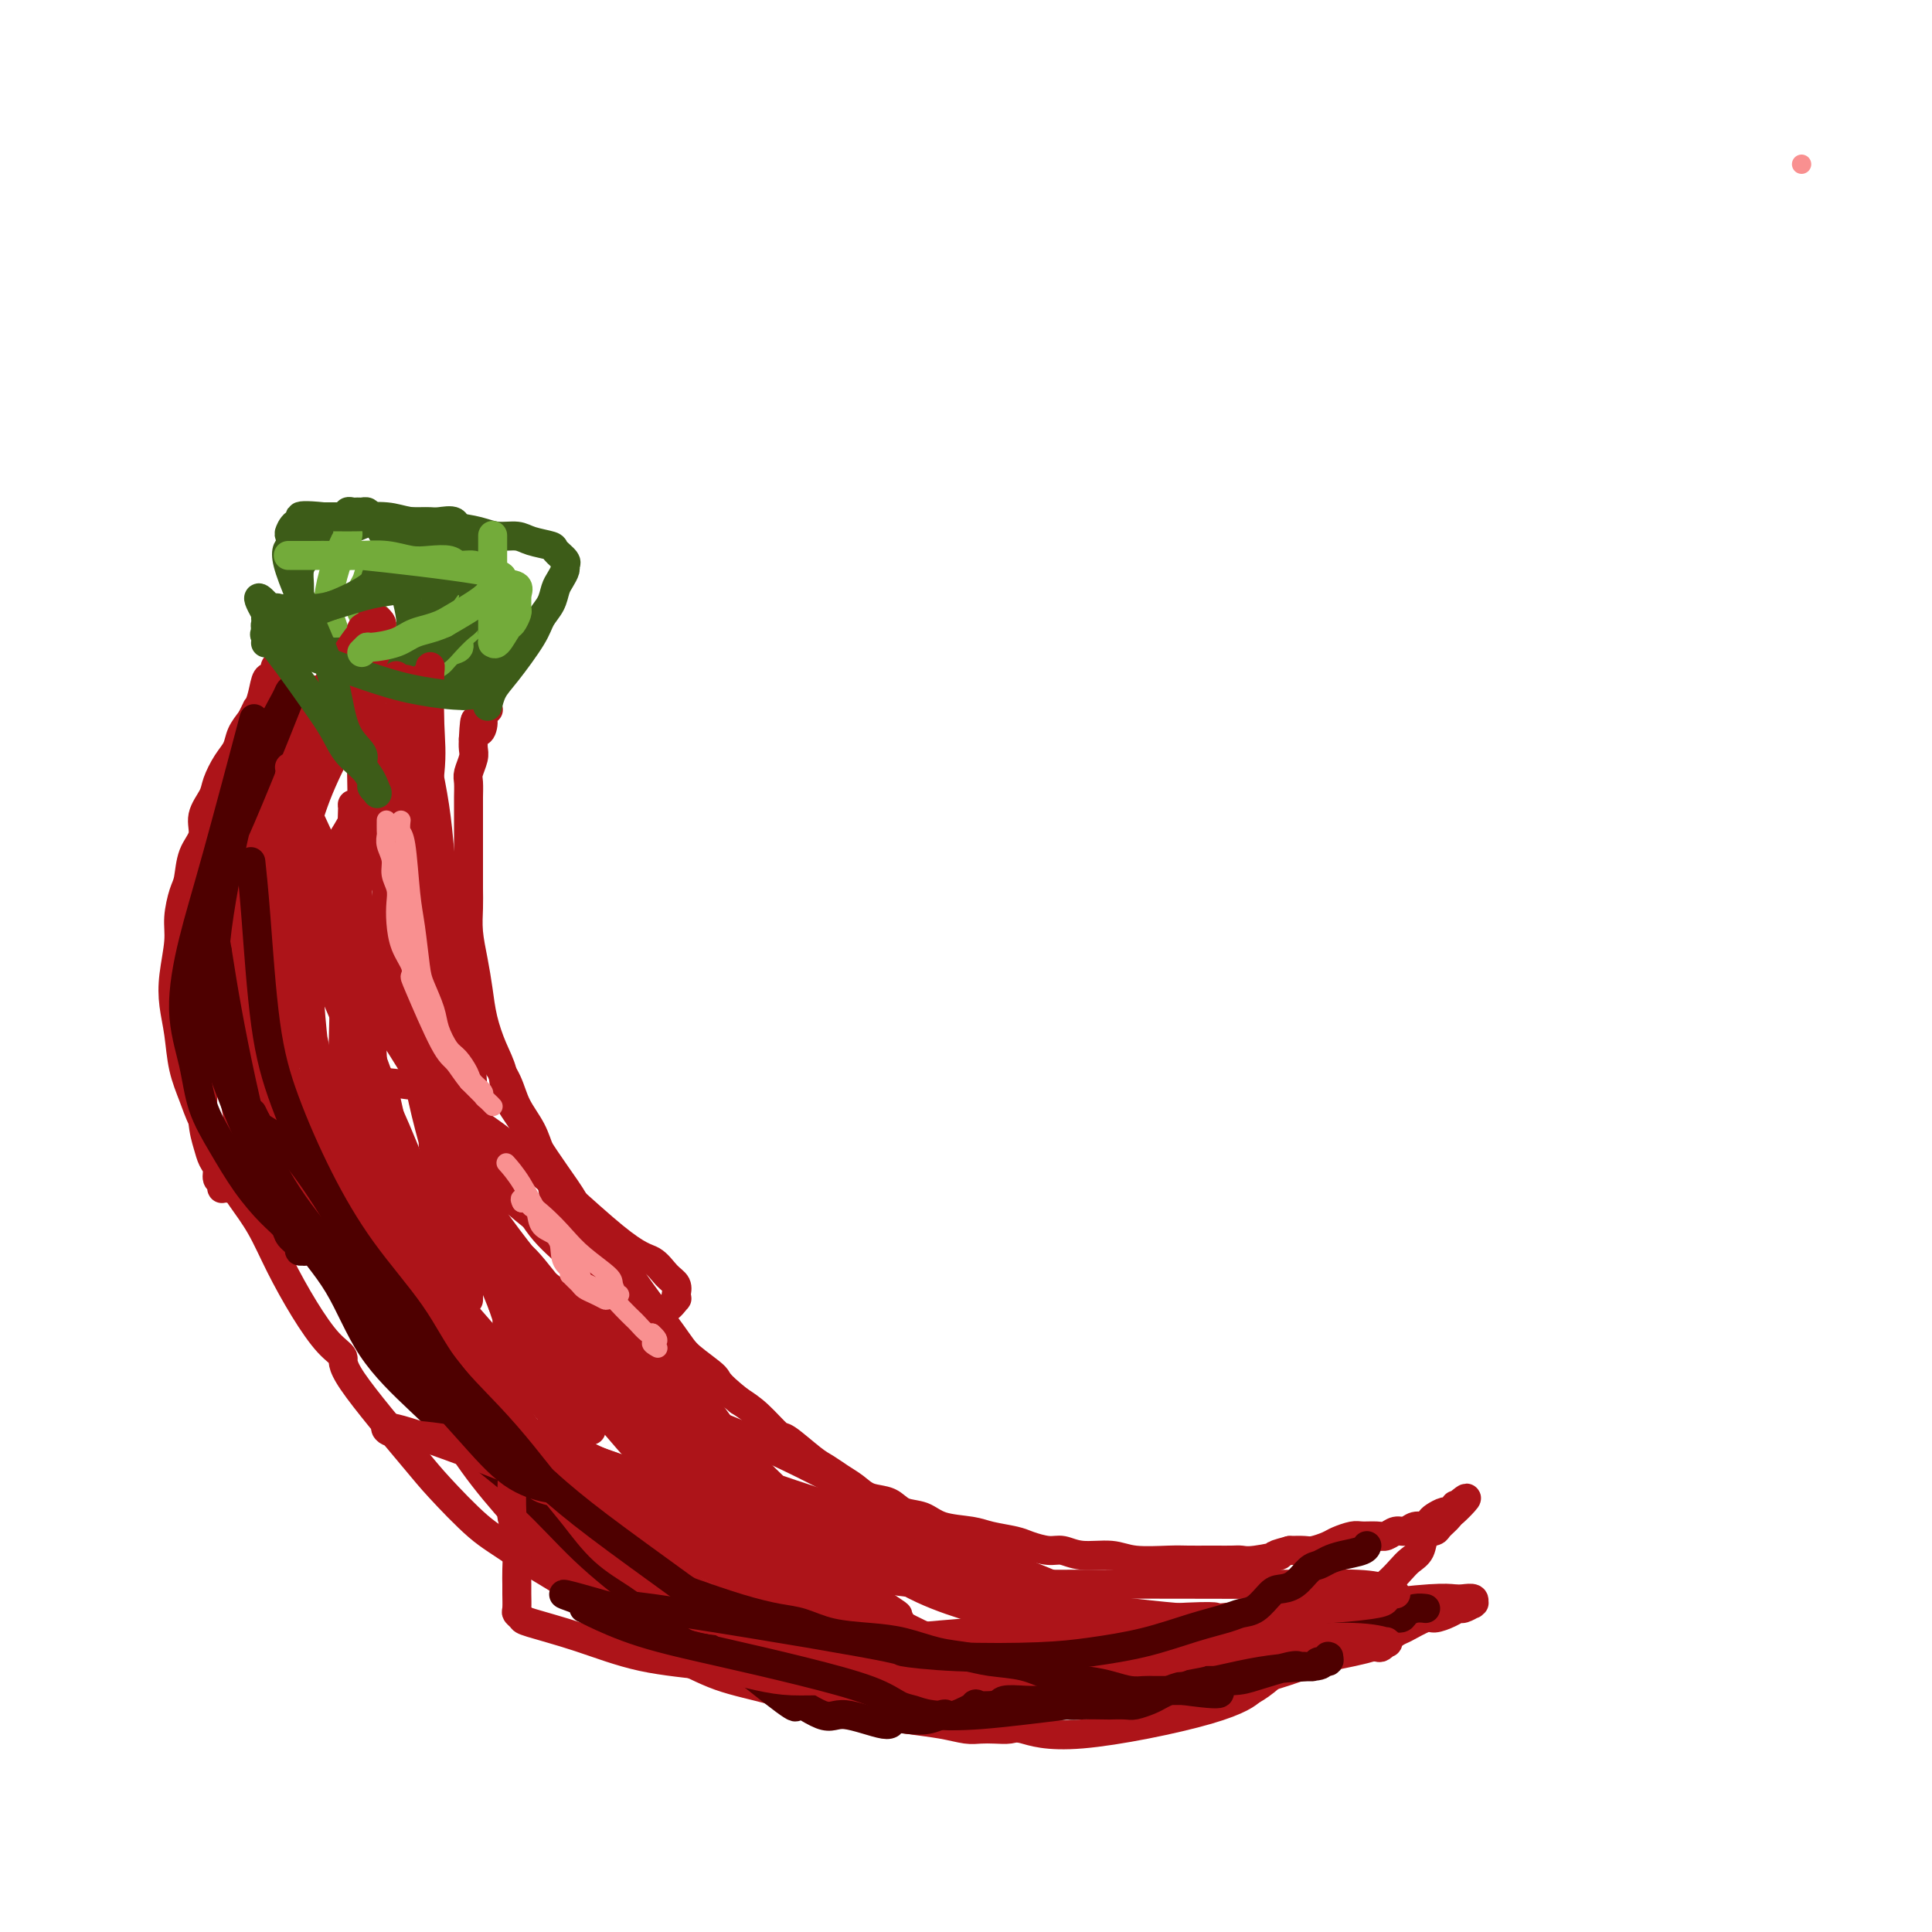 <svg viewBox='0 0 400 400' version='1.1' xmlns='http://www.w3.org/2000/svg' xmlns:xlink='http://www.w3.org/1999/xlink'><g fill='none' stroke='#AD1419' stroke-width='6' stroke-linecap='round' stroke-linejoin='round'><path d='M259,350c0.000,-0.000 0.000,-0.000 0,0c-0.000,0.000 -0.001,0.001 0,0c0.001,-0.001 0.003,-0.003 0,0c-0.003,0.003 -0.012,0.011 0,0c0.012,-0.011 0.043,-0.039 0,0c-0.043,0.039 -0.161,0.147 0,0c0.161,-0.147 0.602,-0.547 0,0c-0.602,0.547 -2.247,2.042 -9,4c-6.753,1.958 -18.614,4.381 -26,5c-7.386,0.619 -10.299,-0.565 -12,-1c-1.701,-0.435 -2.192,-0.119 -3,0c-0.808,0.119 -1.933,0.043 -3,0c-1.067,-0.043 -2.074,-0.053 -3,0c-0.926,0.053 -1.769,0.168 -3,0c-1.231,-0.168 -2.850,-0.621 -5,-1c-2.150,-0.379 -4.832,-0.685 -7,-1c-2.168,-0.315 -3.823,-0.638 -6,-1c-2.177,-0.362 -4.878,-0.762 -7,-1c-2.122,-0.238 -3.667,-0.314 -6,-1c-2.333,-0.686 -5.455,-1.983 -9,-3c-3.545,-1.017 -7.512,-1.755 -11,-3c-3.488,-1.245 -6.496,-2.998 -9,-4c-2.504,-1.002 -4.502,-1.252 -6,-2c-1.498,-0.748 -2.494,-1.994 -4,-3c-1.506,-1.006 -3.521,-1.771 -5,-3c-1.479,-1.229 -2.423,-2.923 -5,-5c-2.577,-2.077 -6.789,-4.539 -11,-7'/><path d='M109,323c-5.694,-3.938 -7.429,-4.784 -10,-7c-2.571,-2.216 -5.978,-5.801 -8,-8c-2.022,-2.199 -2.658,-3.011 -6,-7c-3.342,-3.989 -9.391,-11.155 -12,-15c-2.609,-3.845 -1.779,-4.368 -2,-5c-0.221,-0.632 -1.494,-1.371 -3,-3c-1.506,-1.629 -3.247,-4.147 -5,-7c-1.753,-2.853 -3.518,-6.043 -5,-9c-1.482,-2.957 -2.680,-5.683 -4,-8c-1.320,-2.317 -2.762,-4.225 -4,-6c-1.238,-1.775 -2.272,-3.417 -3,-5c-0.728,-1.583 -1.151,-3.107 -2,-5c-0.849,-1.893 -2.126,-4.154 -3,-6c-0.874,-1.846 -1.346,-3.278 -2,-5c-0.654,-1.722 -1.492,-3.734 -2,-6c-0.508,-2.266 -0.687,-4.786 -1,-7c-0.313,-2.214 -0.761,-4.123 -1,-6c-0.239,-1.877 -0.271,-3.722 0,-6c0.271,-2.278 0.845,-4.990 1,-7c0.155,-2.010 -0.108,-3.317 0,-5c0.108,-1.683 0.587,-3.741 1,-5c0.413,-1.259 0.759,-1.720 1,-3c0.241,-1.280 0.379,-3.381 1,-5c0.621,-1.619 1.727,-2.758 2,-4c0.273,-1.242 -0.288,-2.587 0,-4c0.288,-1.413 1.424,-2.895 2,-4c0.576,-1.105 0.591,-1.832 1,-3c0.409,-1.168 1.213,-2.777 2,-4c0.787,-1.223 1.558,-2.060 2,-3c0.442,-0.940 0.555,-1.983 1,-3c0.445,-1.017 1.223,-2.009 2,-3'/><path d='M52,149c1.726,-3.487 1.041,-2.205 1,-2c-0.041,0.205 0.562,-0.666 1,-2c0.438,-1.334 0.710,-3.131 1,-4c0.290,-0.869 0.600,-0.811 1,-1c0.400,-0.189 0.892,-0.625 1,-1c0.108,-0.375 -0.168,-0.688 0,-1c0.168,-0.312 0.781,-0.623 1,-1c0.219,-0.377 0.045,-0.819 0,-1c-0.045,-0.181 0.040,-0.100 0,0c-0.040,0.100 -0.203,0.219 0,0c0.203,-0.219 0.772,-0.777 1,-1c0.228,-0.223 0.114,-0.112 0,0'/><path d='M259,350c0.000,-0.000 0.000,-0.000 0,0c-0.000,0.000 -0.000,0.000 0,0c0.000,-0.000 0.000,-0.000 0,0c-0.000,0.000 -0.000,0.000 0,0c0.000,-0.000 0.001,-0.000 0,0c-0.001,0.000 -0.002,0.001 0,0c0.002,-0.001 0.007,-0.004 0,0c-0.007,0.004 -0.027,0.014 0,0c0.027,-0.014 0.101,-0.052 0,0c-0.101,0.052 -0.377,0.195 0,0c0.377,-0.195 1.406,-0.726 3,-2c1.594,-1.274 3.754,-3.289 6,-5c2.246,-1.711 4.579,-3.116 7,-5c2.421,-1.884 4.929,-4.247 7,-6c2.071,-1.753 3.706,-2.897 5,-4c1.294,-1.103 2.249,-2.166 3,-3c0.751,-0.834 1.299,-1.441 2,-2c0.701,-0.559 1.554,-1.071 2,-2c0.446,-0.929 0.484,-2.277 1,-3c0.516,-0.723 1.509,-0.823 2,-1c0.491,-0.177 0.478,-0.432 1,-1c0.522,-0.568 1.578,-1.448 2,-2c0.422,-0.552 0.211,-0.776 0,-1'/><path d='M300,313c6.573,-5.668 2.505,-1.337 1,0c-1.505,1.337 -0.449,-0.318 0,-1c0.449,-0.682 0.289,-0.390 0,0c-0.289,0.390 -0.706,0.879 -1,1c-0.294,0.121 -0.463,-0.126 -1,0c-0.537,0.126 -1.442,0.626 -2,1c-0.558,0.374 -0.768,0.621 -1,1c-0.232,0.379 -0.485,0.890 -1,1c-0.515,0.110 -1.292,-0.181 -2,0c-0.708,0.181 -1.349,0.833 -2,1c-0.651,0.167 -1.314,-0.152 -2,0c-0.686,0.152 -1.395,0.776 -2,1c-0.605,0.224 -1.105,0.049 -2,0c-0.895,-0.049 -2.183,0.029 -3,0c-0.817,-0.029 -1.163,-0.165 -2,0c-0.837,0.165 -2.166,0.633 -3,1c-0.834,0.367 -1.172,0.635 -2,1c-0.828,0.365 -2.146,0.829 -3,1c-0.854,0.171 -1.244,0.049 -2,0c-0.756,-0.049 -1.878,-0.024 -3,0'/><path d='M267,321c-5.298,1.403 -2.043,0.912 -2,1c0.043,0.088 -3.127,0.756 -5,1c-1.873,0.244 -2.448,0.066 -3,0c-0.552,-0.066 -1.081,-0.018 -2,0c-0.919,0.018 -2.227,0.006 -3,0c-0.773,-0.006 -1.012,-0.006 -2,0c-0.988,0.006 -2.725,0.017 -4,0c-1.275,-0.017 -2.088,-0.061 -4,0c-1.912,0.061 -4.923,0.227 -7,0c-2.077,-0.227 -3.221,-0.849 -5,-1c-1.779,-0.151 -4.193,0.167 -6,0c-1.807,-0.167 -3.008,-0.818 -4,-1c-0.992,-0.182 -1.774,0.106 -3,0c-1.226,-0.106 -2.894,-0.605 -4,-1c-1.106,-0.395 -1.649,-0.687 -3,-1c-1.351,-0.313 -3.510,-0.646 -5,-1c-1.490,-0.354 -2.312,-0.729 -4,-1c-1.688,-0.271 -4.241,-0.439 -6,-1c-1.759,-0.561 -2.725,-1.515 -4,-2c-1.275,-0.485 -2.858,-0.500 -4,-1c-1.142,-0.500 -1.843,-1.486 -3,-2c-1.157,-0.514 -2.772,-0.558 -4,-1c-1.228,-0.442 -2.070,-1.282 -3,-2c-0.930,-0.718 -1.949,-1.313 -3,-2c-1.051,-0.687 -2.136,-1.465 -3,-2c-0.864,-0.535 -1.508,-0.829 -3,-2c-1.492,-1.171 -3.833,-3.221 -5,-4c-1.167,-0.779 -1.160,-0.287 -2,-1c-0.840,-0.713 -2.526,-2.632 -4,-4c-1.474,-1.368 -2.737,-2.184 -4,-3'/><path d='M153,290c-5.039,-4.023 -4.138,-4.080 -5,-5c-0.862,-0.920 -3.487,-2.703 -5,-4c-1.513,-1.297 -1.912,-2.109 -4,-5c-2.088,-2.891 -5.863,-7.860 -8,-11c-2.137,-3.140 -2.634,-4.450 -4,-6c-1.366,-1.550 -3.600,-3.341 -5,-5c-1.400,-1.659 -1.965,-3.188 -3,-5c-1.035,-1.812 -2.538,-3.908 -4,-6c-1.462,-2.092 -2.881,-4.178 -4,-6c-1.119,-1.822 -1.939,-3.378 -3,-5c-1.061,-1.622 -2.364,-3.310 -3,-5c-0.636,-1.690 -0.604,-3.381 -1,-5c-0.396,-1.619 -1.220,-3.166 -2,-5c-0.780,-1.834 -1.515,-3.953 -2,-6c-0.485,-2.047 -0.718,-4.020 -1,-6c-0.282,-1.980 -0.611,-3.965 -1,-6c-0.389,-2.035 -0.836,-4.119 -1,-6c-0.164,-1.881 -0.044,-3.561 0,-5c0.044,-1.439 0.012,-2.639 0,-4c-0.012,-1.361 -0.003,-2.882 0,-4c0.003,-1.118 0.001,-1.831 0,-3c-0.001,-1.169 0.000,-2.792 0,-4c-0.000,-1.208 -0.001,-1.999 0,-3c0.001,-1.001 0.004,-2.211 0,-3c-0.004,-0.789 -0.015,-1.156 0,-2c0.015,-0.844 0.057,-2.165 0,-3c-0.057,-0.835 -0.211,-1.182 0,-2c0.211,-0.818 0.788,-2.105 1,-3c0.212,-0.895 0.061,-1.399 0,-2c-0.061,-0.601 -0.030,-1.301 0,-2'/><path d='M98,153c0.316,-6.609 0.607,-3.130 1,-2c0.393,1.130 0.889,-0.089 1,-1c0.111,-0.911 -0.162,-1.515 0,-2c0.162,-0.485 0.761,-0.853 1,-1c0.239,-0.147 0.120,-0.074 0,0'/></g>
<g fill='none' stroke='#3D5C18' stroke-width='6' stroke-linecap='round' stroke-linejoin='round'><path d='M95,140c-0.057,0.031 -0.114,0.062 0,0c0.114,-0.062 0.401,-0.217 0,0c-0.401,0.217 -1.488,0.806 -3,1c-1.512,0.194 -3.448,-0.008 -5,0c-1.552,0.008 -2.718,0.224 -4,0c-1.282,-0.224 -2.679,-0.888 -4,-1c-1.321,-0.112 -2.567,0.328 -4,0c-1.433,-0.328 -3.052,-1.425 -4,-2c-0.948,-0.575 -1.224,-0.628 -2,-1c-0.776,-0.372 -2.050,-1.062 -3,-2c-0.950,-0.938 -1.575,-2.124 -2,-3c-0.425,-0.876 -0.650,-1.441 -1,-2c-0.350,-0.559 -0.827,-1.112 -1,-2c-0.173,-0.888 -0.043,-2.111 0,-3c0.043,-0.889 0.001,-1.443 0,-2c-0.001,-0.557 0.041,-1.118 0,-2c-0.041,-0.882 -0.165,-2.083 0,-3c0.165,-0.917 0.619,-1.548 1,-2c0.381,-0.452 0.691,-0.726 1,-1'/><path d='M64,115c0.565,-2.330 0.979,-1.654 1,-2c0.021,-0.346 -0.349,-1.715 0,-2c0.349,-0.285 1.417,0.513 2,0c0.583,-0.513 0.681,-2.338 1,-3c0.319,-0.662 0.860,-0.162 1,0c0.140,0.162 -0.121,-0.013 0,0c0.121,0.013 0.624,0.214 1,0c0.376,-0.214 0.626,-0.842 1,-1c0.374,-0.158 0.874,0.154 1,0c0.126,-0.154 -0.121,-0.774 0,-1c0.121,-0.226 0.609,-0.058 1,0c0.391,0.058 0.686,0.005 1,0c0.314,-0.005 0.646,0.037 1,0c0.354,-0.037 0.730,-0.151 1,0c0.270,0.151 0.435,0.569 1,1c0.565,0.431 1.531,0.875 2,1c0.469,0.125 0.440,-0.069 1,0c0.560,0.069 1.708,0.402 2,1c0.292,0.598 -0.273,1.459 0,2c0.273,0.541 1.383,0.760 2,1c0.617,0.240 0.743,0.502 1,1c0.257,0.498 0.647,1.232 1,2c0.353,0.768 0.668,1.572 1,2c0.332,0.428 0.682,0.482 1,1c0.318,0.518 0.606,1.500 1,2c0.394,0.500 0.894,0.519 1,1c0.106,0.481 -0.181,1.424 0,2c0.181,0.576 0.832,0.783 1,1c0.168,0.217 -0.147,0.443 0,1c0.147,0.557 0.756,1.445 1,2c0.244,0.555 0.122,0.778 0,1'/><path d='M92,128c1.856,3.439 0.497,2.035 0,2c-0.497,-0.035 -0.133,1.297 0,2c0.133,0.703 0.036,0.776 0,1c-0.036,0.224 -0.010,0.599 0,1c0.010,0.401 0.003,0.829 0,1c-0.003,0.171 -0.001,0.086 0,0'/><path d='M64,113c-0.000,0.000 -0.001,0.001 0,0c0.001,-0.001 0.003,-0.003 0,0c-0.003,0.003 -0.011,0.012 0,0c0.011,-0.012 0.040,-0.045 0,0c-0.040,0.045 -0.149,0.167 0,0c0.149,-0.167 0.556,-0.623 1,-1c0.444,-0.377 0.923,-0.675 2,-1c1.077,-0.325 2.750,-0.675 4,-1c1.250,-0.325 2.077,-0.623 3,-1c0.923,-0.377 1.942,-0.833 3,-1c1.058,-0.167 2.157,-0.045 3,0c0.843,0.045 1.432,0.013 2,0c0.568,-0.013 1.116,-0.005 2,0c0.884,0.005 2.105,0.008 3,0c0.895,-0.008 1.463,-0.027 2,0c0.537,0.027 1.042,0.102 2,0c0.958,-0.102 2.368,-0.379 3,0c0.632,0.379 0.484,1.414 1,2c0.516,0.586 1.695,0.724 2,1c0.305,0.276 -0.264,0.690 0,1c0.264,0.310 1.361,0.517 2,1c0.639,0.483 0.819,1.241 1,2'/><path d='M100,115c0.883,1.439 0.090,1.537 0,2c-0.090,0.463 0.522,1.293 1,2c0.478,0.707 0.823,1.293 1,2c0.177,0.707 0.184,1.535 0,3c-0.184,1.465 -0.561,3.568 -1,5c-0.439,1.432 -0.939,2.194 -1,3c-0.061,0.806 0.316,1.656 0,3c-0.316,1.344 -1.325,3.183 -2,4c-0.675,0.817 -1.016,0.611 -1,1c0.016,0.389 0.389,1.374 0,2c-0.389,0.626 -1.540,0.893 -2,1c-0.460,0.107 -0.230,0.053 0,0'/></g>
<g fill='none' stroke='#73AB3A' stroke-width='6' stroke-linecap='round' stroke-linejoin='round'><path d='M72,110c0.000,0.002 0.001,0.003 0,0c-0.001,-0.003 -0.002,-0.012 0,0c0.002,0.012 0.008,0.045 0,0c-0.008,-0.045 -0.031,-0.169 0,0c0.031,0.169 0.115,0.630 0,1c-0.115,0.370 -0.430,0.647 -1,2c-0.570,1.353 -1.394,3.781 -2,6c-0.606,2.219 -0.993,4.231 -1,6c-0.007,1.769 0.367,3.297 1,5c0.633,1.703 1.524,3.580 3,5c1.476,1.420 3.536,2.381 5,3c1.464,0.619 2.332,0.895 3,1c0.668,0.105 1.138,0.040 2,0c0.862,-0.040 2.117,-0.056 3,0c0.883,0.056 1.393,0.185 2,0c0.607,-0.185 1.309,-0.682 2,-1c0.691,-0.318 1.370,-0.455 2,-1c0.630,-0.545 1.213,-1.496 2,-2c0.787,-0.504 1.780,-0.561 2,-1c0.220,-0.439 -0.333,-1.258 0,-2c0.333,-0.742 1.553,-1.405 2,-2c0.447,-0.595 0.120,-1.122 0,-2c-0.120,-0.878 -0.034,-2.108 0,-3c0.034,-0.892 0.017,-1.446 0,-2'/><path d='M97,123c-0.017,-1.213 -0.058,-0.746 0,-1c0.058,-0.254 0.216,-1.231 0,-2c-0.216,-0.769 -0.806,-1.331 -2,-2c-1.194,-0.669 -2.992,-1.444 -4,-2c-1.008,-0.556 -1.228,-0.892 -2,-1c-0.772,-0.108 -2.098,0.012 -3,0c-0.902,-0.012 -1.379,-0.155 -2,0c-0.621,0.155 -1.386,0.609 -2,1c-0.614,0.391 -1.079,0.720 -2,1c-0.921,0.280 -2.299,0.512 -3,1c-0.701,0.488 -0.726,1.233 -1,2c-0.274,0.767 -0.799,1.557 -1,2c-0.201,0.443 -0.080,0.538 0,1c0.080,0.462 0.119,1.290 0,2c-0.119,0.710 -0.398,1.303 0,2c0.398,0.697 1.471,1.497 2,2c0.529,0.503 0.512,0.709 1,1c0.488,0.291 1.481,0.665 2,1c0.519,0.335 0.563,0.629 1,1c0.437,0.371 1.267,0.818 2,1c0.733,0.182 1.370,0.100 2,0c0.630,-0.100 1.252,-0.218 2,-1c0.748,-0.782 1.623,-2.227 2,-4c0.377,-1.773 0.257,-3.872 0,-5c-0.257,-1.128 -0.649,-1.283 -1,-2c-0.351,-0.717 -0.660,-1.996 -1,-3c-0.340,-1.004 -0.710,-1.733 -1,-2c-0.290,-0.267 -0.501,-0.072 -1,0c-0.499,0.072 -1.285,0.021 -2,0c-0.715,-0.021 -1.357,-0.010 -2,0'/><path d='M81,116c-0.740,0.360 -0.592,1.260 -1,2c-0.408,0.740 -1.374,1.319 -2,2c-0.626,0.681 -0.914,1.464 -1,2c-0.086,0.536 0.028,0.824 0,2c-0.028,1.176 -0.200,3.240 0,4c0.200,0.760 0.771,0.217 1,0c0.229,-0.217 0.114,-0.109 0,0'/></g>
<g fill='none' stroke='#3D5C18' stroke-width='6' stroke-linecap='round' stroke-linejoin='round'><path d='M79,110c-0.001,-0.003 -0.003,-0.005 0,0c0.003,0.005 0.010,0.018 0,0c-0.010,-0.018 -0.038,-0.067 0,0c0.038,0.067 0.144,0.250 0,0c-0.144,-0.250 -0.536,-0.934 0,0c0.536,0.934 2.000,3.484 3,6c1.000,2.516 1.536,4.996 2,7c0.464,2.004 0.856,3.531 1,5c0.144,1.469 0.039,2.881 0,4c-0.039,1.119 -0.010,1.946 0,3c0.010,1.054 0.003,2.336 0,3c-0.003,0.664 -0.002,0.712 0,1c0.002,0.288 0.005,0.818 0,1c-0.005,0.182 -0.020,0.018 0,0c0.020,-0.018 0.073,0.109 0,0c-0.073,-0.109 -0.273,-0.456 0,-1c0.273,-0.544 1.018,-1.285 2,-2c0.982,-0.715 2.200,-1.404 3,-2c0.800,-0.596 1.184,-1.098 2,-2c0.816,-0.902 2.066,-2.204 3,-3c0.934,-0.796 1.553,-1.084 2,-2c0.447,-0.916 0.724,-2.458 1,-4'/><path d='M98,124c2.480,-2.479 2.181,-1.677 2,-2c-0.181,-0.323 -0.245,-1.772 0,-3c0.245,-1.228 0.798,-2.236 1,-3c0.202,-0.764 0.055,-1.282 0,-2c-0.055,-0.718 -0.016,-1.634 0,-2c0.016,-0.366 0.008,-0.183 0,0'/><path d='M100,112c-0.004,0.006 -0.008,0.012 0,0c0.008,-0.012 0.028,-0.041 0,0c-0.028,0.041 -0.103,0.151 0,0c0.103,-0.151 0.383,-0.564 0,0c-0.383,0.564 -1.428,2.103 -3,4c-1.572,1.897 -3.669,4.151 -5,6c-1.331,1.849 -1.895,3.294 -3,5c-1.105,1.706 -2.752,3.672 -4,5c-1.248,1.328 -2.096,2.017 -3,3c-0.904,0.983 -1.863,2.259 -3,3c-1.137,0.741 -2.451,0.945 -3,1c-0.549,0.055 -0.332,-0.041 -1,0c-0.668,0.041 -2.221,0.217 -3,0c-0.779,-0.217 -0.783,-0.828 -1,-1c-0.217,-0.172 -0.647,0.094 -1,0c-0.353,-0.094 -0.627,-0.547 -1,-1c-0.373,-0.453 -0.843,-0.906 -1,-1c-0.157,-0.094 0.000,0.172 0,0c-0.000,-0.172 -0.158,-0.781 0,-1c0.158,-0.219 0.633,-0.046 1,0c0.367,0.046 0.626,-0.035 2,0c1.374,0.035 3.863,0.185 6,1c2.137,0.815 3.921,2.296 5,3c1.079,0.704 1.451,0.630 2,1c0.549,0.370 1.274,1.185 2,2'/><path d='M86,142c1.500,0.869 0.750,0.042 1,0c0.250,-0.042 1.500,0.702 2,1c0.500,0.298 0.250,0.149 0,0'/><path d='M91,113c0.000,0.000 0.000,0.000 0,0c0.000,0.000 0.000,-0.000 0,0c0.000,0.000 0.000,0.000 0,0c0.000,0.000 0.000,0.000 0,0c0.000,0.000 -0.000,0.000 0,0c0.000,0.000 0.000,0.000 0,0c0.000,0.000 0.000,0.000 0,0c0.000,0.000 0.000,0.000 0,0c0.000,0.000 0.000,0.000 0,0'/></g>
<g fill='none' stroke='#AD1419' stroke-width='6' stroke-linecap='round' stroke-linejoin='round'><path d='M62,153c-0.008,0.016 -0.016,0.033 0,0c0.016,-0.033 0.057,-0.115 0,0c-0.057,0.115 -0.213,0.426 0,0c0.213,-0.426 0.796,-1.588 0,0c-0.796,1.588 -2.969,5.927 -6,12c-3.031,6.073 -6.918,13.880 -9,20c-2.082,6.120 -2.359,10.552 -3,15c-0.641,4.448 -1.647,8.911 -2,13c-0.353,4.089 -0.052,7.805 0,11c0.052,3.195 -0.145,5.868 0,8c0.145,2.132 0.631,3.723 1,5c0.369,1.277 0.621,2.241 1,3c0.379,0.759 0.886,1.314 1,2c0.114,0.686 -0.163,1.504 0,2c0.163,0.496 0.768,0.669 1,1c0.232,0.331 0.092,0.819 0,1c-0.092,0.181 -0.135,0.054 0,0c0.135,-0.054 0.447,-0.036 1,0c0.553,0.036 1.347,0.091 2,-1c0.653,-1.091 1.166,-3.327 1,-7c-0.166,-3.673 -1.011,-8.784 -2,-13c-0.989,-4.216 -2.121,-7.536 -3,-11c-0.879,-3.464 -1.504,-7.073 -2,-10c-0.496,-2.927 -0.864,-5.173 -1,-8c-0.136,-2.827 -0.039,-6.236 0,-9c0.039,-2.764 0.019,-4.882 0,-7'/><path d='M42,180c-0.837,-9.863 1.071,-5.521 2,-5c0.929,0.521 0.878,-2.779 1,-5c0.122,-2.221 0.417,-3.361 1,-5c0.583,-1.639 1.455,-3.776 2,-5c0.545,-1.224 0.765,-1.536 1,-2c0.235,-0.464 0.486,-1.079 1,-2c0.514,-0.921 1.292,-2.148 2,-3c0.708,-0.852 1.345,-1.327 2,-2c0.655,-0.673 1.327,-1.542 2,-2c0.673,-0.458 1.346,-0.505 2,-1c0.654,-0.495 1.289,-1.439 2,-2c0.711,-0.561 1.497,-0.738 2,-1c0.503,-0.262 0.723,-0.608 1,-1c0.277,-0.392 0.611,-0.832 1,-1c0.389,-0.168 0.834,-0.066 1,0c0.166,0.066 0.052,0.095 0,0c-0.052,-0.095 -0.043,-0.314 0,0c0.043,0.314 0.120,1.160 0,2c-0.120,0.840 -0.437,1.675 -1,3c-0.563,1.325 -1.370,3.140 -3,7c-1.630,3.860 -4.081,9.766 -6,15c-1.919,5.234 -3.307,9.797 -4,14c-0.693,4.203 -0.691,8.048 -1,12c-0.309,3.952 -0.928,8.012 -1,12c-0.072,3.988 0.403,7.904 1,12c0.597,4.096 1.314,8.372 2,12c0.686,3.628 1.339,6.608 3,10c1.661,3.392 4.331,7.196 7,11'/><path d='M62,253c2.702,5.185 4.458,7.646 7,11c2.542,3.354 5.869,7.599 8,11c2.131,3.401 3.066,5.956 8,11c4.934,5.044 13.868,12.577 18,16c4.132,3.423 3.463,2.737 4,3c0.537,0.263 2.280,1.475 4,3c1.720,1.525 3.417,3.364 5,5c1.583,1.636 3.051,3.069 4,4c0.949,0.931 1.378,1.360 2,2c0.622,0.640 1.436,1.492 2,2c0.564,0.508 0.877,0.673 1,1c0.123,0.327 0.057,0.814 0,1c-0.057,0.186 -0.104,0.069 0,0c0.104,-0.069 0.358,-0.089 0,0c-0.358,0.089 -1.330,0.287 -3,0c-1.670,-0.287 -4.038,-1.059 -6,-2c-1.962,-0.941 -3.517,-2.050 -6,-5c-2.483,-2.950 -5.892,-7.739 -9,-12c-3.108,-4.261 -5.913,-7.993 -9,-12c-3.087,-4.007 -6.455,-8.290 -10,-13c-3.545,-4.710 -7.268,-9.846 -10,-14c-2.732,-4.154 -4.473,-7.325 -6,-11c-1.527,-3.675 -2.840,-7.853 -4,-12c-1.160,-4.147 -2.168,-8.263 -3,-12c-0.832,-3.737 -1.487,-7.095 -2,-10c-0.513,-2.905 -0.884,-5.357 -1,-8c-0.116,-2.643 0.024,-5.476 0,-8c-0.024,-2.524 -0.213,-4.738 0,-7c0.213,-2.262 0.826,-4.570 1,-7c0.174,-2.430 -0.093,-4.980 0,-8c0.093,-3.020 0.547,-6.510 1,-10'/><path d='M58,172c0.472,-7.566 0.652,-6.482 1,-7c0.348,-0.518 0.863,-2.638 1,-5c0.137,-2.362 -0.104,-4.965 0,-6c0.104,-1.035 0.554,-0.501 1,-1c0.446,-0.499 0.889,-2.031 1,-3c0.111,-0.969 -0.110,-1.377 0,-2c0.110,-0.623 0.551,-1.463 1,-2c0.449,-0.537 0.904,-0.772 1,-1c0.096,-0.228 -0.168,-0.448 0,0c0.168,0.448 0.768,1.564 1,2c0.232,0.436 0.095,0.190 0,1c-0.095,0.810 -0.147,2.675 0,4c0.147,1.325 0.495,2.110 0,5c-0.495,2.890 -1.833,7.885 -3,13c-1.167,5.115 -2.165,10.348 -3,15c-0.835,4.652 -1.508,8.721 -2,13c-0.492,4.279 -0.803,8.767 -1,13c-0.197,4.233 -0.280,8.212 0,12c0.280,3.788 0.925,7.387 2,11c1.075,3.613 2.581,7.241 4,11c1.419,3.759 2.750,7.649 5,11c2.250,3.351 5.420,6.163 8,10c2.580,3.837 4.570,8.699 7,13c2.430,4.301 5.301,8.041 8,12c2.699,3.959 5.226,8.138 8,12c2.774,3.862 5.796,7.408 9,11c3.204,3.592 6.591,7.231 10,10c3.409,2.769 6.841,4.669 10,7c3.159,2.331 6.045,5.095 9,7c2.955,1.905 5.977,2.953 9,4'/><path d='M145,342c8.012,4.962 9.042,3.369 10,3c0.958,-0.369 1.846,0.488 3,1c1.154,0.512 2.576,0.681 3,1c0.424,0.319 -0.148,0.788 0,1c0.148,0.212 1.018,0.167 1,0c-0.018,-0.167 -0.922,-0.457 -2,-1c-1.078,-0.543 -2.329,-1.338 -4,-2c-1.671,-0.662 -3.763,-1.192 -6,-2c-2.237,-0.808 -4.620,-1.894 -7,-3c-2.380,-1.106 -4.757,-2.234 -8,-4c-3.243,-1.766 -7.352,-4.172 -11,-6c-3.648,-1.828 -6.834,-3.078 -9,-4c-2.166,-0.922 -3.311,-1.515 -4,-2c-0.689,-0.485 -0.923,-0.862 -1,-1c-0.077,-0.138 0.003,-0.036 0,0c-0.003,0.036 -0.089,0.007 0,0c0.089,-0.007 0.354,0.010 1,0c0.646,-0.010 1.674,-0.046 2,0c0.326,0.046 -0.048,0.175 4,2c4.048,1.825 12.520,5.346 17,7c4.480,1.654 4.968,1.441 8,3c3.032,1.559 8.606,4.892 13,7c4.394,2.108 7.606,2.993 12,4c4.394,1.007 9.969,2.137 15,3c5.031,0.863 9.516,1.461 14,2c4.484,0.539 8.965,1.021 13,1c4.035,-0.021 7.625,-0.544 11,-1c3.375,-0.456 6.536,-0.845 10,-1c3.464,-0.155 7.232,-0.078 11,0'/><path d='M241,350c6.933,-0.824 8.265,-1.884 10,-2c1.735,-0.116 3.872,0.712 8,0c4.128,-0.712 10.245,-2.963 13,-4c2.755,-1.037 2.146,-0.859 3,-1c0.854,-0.141 3.171,-0.600 5,-1c1.829,-0.400 3.169,-0.742 4,-1c0.831,-0.258 1.152,-0.433 2,-1c0.848,-0.567 2.223,-1.528 3,-2c0.777,-0.472 0.958,-0.456 2,-1c1.042,-0.544 2.946,-1.647 4,-2c1.054,-0.353 1.256,0.045 2,0c0.744,-0.045 2.028,-0.534 3,-1c0.972,-0.466 1.633,-0.908 2,-1c0.367,-0.092 0.440,0.168 1,0c0.560,-0.168 1.608,-0.763 2,-1c0.392,-0.237 0.128,-0.116 0,0c-0.128,0.116 -0.119,0.226 0,0c0.119,-0.226 0.350,-0.789 0,-1c-0.350,-0.211 -1.280,-0.070 -2,0c-0.720,0.070 -1.231,0.069 -2,0c-0.769,-0.069 -1.795,-0.205 -5,0c-3.205,0.205 -8.589,0.751 -14,2c-5.411,1.249 -10.849,3.200 -17,5c-6.151,1.800 -13.016,3.450 -19,5c-5.984,1.550 -11.088,3.001 -15,4c-3.912,0.999 -6.631,1.547 -9,2c-2.369,0.453 -4.388,0.812 -6,1c-1.612,0.188 -2.819,0.204 -4,0c-1.181,-0.204 -2.338,-0.630 -5,-1c-2.662,-0.370 -6.831,-0.685 -11,-1'/><path d='M196,348c-5.974,-0.741 -10.909,-1.592 -15,-2c-4.091,-0.408 -7.338,-0.373 -11,-1c-3.662,-0.627 -7.739,-1.916 -10,-3c-2.261,-1.084 -2.705,-1.964 -3,-2c-0.295,-0.036 -0.441,0.771 -2,0c-1.559,-0.771 -4.531,-3.119 -8,-5c-3.469,-1.881 -7.437,-3.296 -11,-5c-3.563,-1.704 -6.723,-3.698 -9,-5c-2.277,-1.302 -3.671,-1.913 -5,-3c-1.329,-1.087 -2.593,-2.652 -4,-4c-1.407,-1.348 -2.955,-2.481 -5,-5c-2.045,-2.519 -4.586,-6.423 -7,-10c-2.414,-3.577 -4.702,-6.826 -7,-10c-2.298,-3.174 -4.607,-6.275 -7,-10c-2.393,-3.725 -4.872,-8.076 -7,-12c-2.128,-3.924 -3.907,-7.422 -6,-11c-2.093,-3.578 -4.500,-7.236 -6,-11c-1.500,-3.764 -2.093,-7.636 -3,-11c-0.907,-3.364 -2.129,-6.222 -3,-9c-0.871,-2.778 -1.390,-5.477 -2,-8c-0.610,-2.523 -1.312,-4.872 -2,-7c-0.688,-2.128 -1.361,-4.037 -2,-6c-0.639,-1.963 -1.244,-3.979 -2,-6c-0.756,-2.021 -1.665,-4.046 -2,-6c-0.335,-1.954 -0.098,-3.837 0,-6c0.098,-2.163 0.056,-4.608 0,-7c-0.056,-2.392 -0.125,-4.732 0,-7c0.125,-2.268 0.446,-4.464 1,-7c0.554,-2.536 1.341,-5.414 2,-8c0.659,-2.586 1.188,-4.882 2,-7c0.812,-2.118 1.906,-4.059 3,-6'/><path d='M65,148c1.414,-4.172 1.449,-4.102 2,-5c0.551,-0.898 1.620,-2.765 3,-5c1.380,-2.235 3.073,-4.837 4,-6c0.927,-1.163 1.088,-0.887 1,-1c-0.088,-0.113 -0.426,-0.616 0,-1c0.426,-0.384 1.617,-0.650 2,-1c0.383,-0.350 -0.040,-0.782 0,-1c0.040,-0.218 0.544,-0.220 1,0c0.456,0.220 0.866,0.663 1,1c0.134,0.337 -0.007,0.568 0,1c0.007,0.432 0.164,1.063 0,2c-0.164,0.937 -0.648,2.179 -1,3c-0.352,0.821 -0.573,1.221 -1,2c-0.427,0.779 -1.061,1.937 -2,3c-0.939,1.063 -2.183,2.029 -3,3c-0.817,0.971 -1.205,1.945 -2,3c-0.795,1.055 -1.995,2.189 -3,4c-1.005,1.811 -1.815,4.297 -3,7c-1.185,2.703 -2.744,5.621 -4,9c-1.256,3.379 -2.210,7.219 -3,11c-0.790,3.781 -1.417,7.504 -2,11c-0.583,3.496 -1.120,6.765 -1,10c0.120,3.235 0.899,6.436 1,10c0.101,3.564 -0.476,7.492 0,11c0.476,3.508 2.003,6.597 3,9c0.997,2.403 1.463,4.119 2,6c0.537,1.881 1.144,3.927 2,6c0.856,2.073 1.961,4.174 3,6c1.039,1.826 2.011,3.379 3,5c0.989,1.621 1.994,3.311 3,5'/><path d='M71,256c3.047,6.721 2.663,5.022 3,5c0.337,-0.022 1.394,1.633 3,5c1.606,3.367 3.762,8.446 5,11c1.238,2.554 1.559,2.582 2,3c0.441,0.418 1.003,1.226 2,3c0.997,1.774 2.428,4.515 4,7c1.572,2.485 3.284,4.716 5,7c1.716,2.284 3.435,4.622 5,7c1.565,2.378 2.977,4.795 5,7c2.023,2.205 4.658,4.199 7,6c2.342,1.801 4.391,3.411 8,5c3.609,1.589 8.779,3.159 12,4c3.221,0.841 4.492,0.955 5,1c0.508,0.045 0.254,0.023 0,0'/></g>
<g fill='none' stroke='#4E0000' stroke-width='6' stroke-linecap='round' stroke-linejoin='round'><path d='M52,151c0.003,-0.013 0.007,-0.026 0,0c-0.007,0.026 -0.024,0.090 0,0c0.024,-0.090 0.089,-0.334 0,0c-0.089,0.334 -0.330,1.246 0,0c0.330,-1.246 1.233,-4.651 0,0c-1.233,4.651 -4.603,17.357 -7,26c-2.397,8.643 -3.822,13.222 -5,18c-1.178,4.778 -2.109,9.757 -2,14c0.109,4.243 1.257,7.752 2,11c0.743,3.248 1.082,6.235 2,9c0.918,2.765 2.416,5.307 4,8c1.584,2.693 3.255,5.537 5,8c1.745,2.463 3.563,4.544 5,6c1.437,1.456 2.494,2.285 3,3c0.506,0.715 0.461,1.316 1,2c0.539,0.684 1.661,1.451 2,2c0.339,0.549 -0.105,0.880 0,1c0.105,0.120 0.761,0.029 1,0c0.239,-0.029 0.062,0.003 0,0c-0.062,-0.003 -0.010,-0.040 0,0c0.010,0.040 -0.023,0.156 0,0c0.023,-0.156 0.103,-0.586 0,-1c-0.103,-0.414 -0.387,-0.812 -1,-2c-0.613,-1.188 -1.554,-3.166 -3,-6c-1.446,-2.834 -3.398,-6.522 -5,-11c-1.602,-4.478 -2.854,-9.744 -4,-15c-1.146,-5.256 -2.184,-10.502 -3,-15c-0.816,-4.498 -1.408,-8.249 -2,-12'/><path d='M45,197c-1.520,-8.312 -0.819,-8.092 0,-10c0.819,-1.908 1.758,-5.945 2,-8c0.242,-2.055 -0.211,-2.127 0,-3c0.211,-0.873 1.086,-2.546 3,-7c1.914,-4.454 4.866,-11.688 7,-17c2.134,-5.312 3.451,-8.701 4,-10c0.549,-1.299 0.331,-0.510 0,0c-0.331,0.510 -0.774,0.739 -1,1c-0.226,0.261 -0.235,0.554 -1,2c-0.765,1.446 -2.285,4.044 -4,8c-1.715,3.956 -3.625,9.268 -5,14c-1.375,4.732 -2.217,8.884 -3,13c-0.783,4.116 -1.509,8.197 -2,12c-0.491,3.803 -0.748,7.327 -1,11c-0.252,3.673 -0.500,7.493 0,11c0.500,3.507 1.749,6.700 3,10c1.251,3.300 2.504,6.707 4,10c1.496,3.293 3.235,6.474 5,10c1.765,3.526 3.555,7.398 6,11c2.445,3.602 5.546,6.934 8,11c2.454,4.066 4.262,8.867 7,13c2.738,4.133 6.408,7.599 10,11c3.592,3.401 7.107,6.736 11,10c3.893,3.264 8.165,6.458 12,10c3.835,3.542 7.234,7.434 11,11c3.766,3.566 7.898,6.806 12,10c4.102,3.194 8.172,6.341 12,9c3.828,2.659 7.414,4.829 11,7'/><path d='M156,347c12.170,9.758 8.096,5.655 8,5c-0.096,-0.655 3.786,2.140 6,3c2.214,0.860 2.759,-0.213 5,0c2.241,0.213 6.176,1.714 8,2c1.824,0.286 1.535,-0.642 2,-1c0.465,-0.358 1.683,-0.147 3,0c1.317,0.147 2.733,0.228 4,0c1.267,-0.228 2.384,-0.765 3,-1c0.616,-0.235 0.729,-0.167 1,0c0.271,0.167 0.700,0.433 2,0c1.300,-0.433 3.471,-1.566 4,-2c0.529,-0.434 -0.585,-0.169 0,0c0.585,0.169 2.869,0.240 4,0c1.131,-0.240 1.107,-0.793 2,-1c0.893,-0.207 2.701,-0.070 4,0c1.299,0.070 2.090,0.071 3,0c0.910,-0.071 1.940,-0.215 3,0c1.060,0.215 2.150,0.789 3,1c0.850,0.211 1.458,0.057 3,0c1.542,-0.057 4.016,-0.018 5,0c0.984,0.018 0.476,0.016 1,0c0.524,-0.016 2.080,-0.046 3,0c0.920,0.046 1.206,0.167 2,0c0.794,-0.167 2.097,-0.622 3,-1c0.903,-0.378 1.405,-0.678 2,-1c0.595,-0.322 1.284,-0.666 2,-1c0.716,-0.334 1.460,-0.656 3,-1c1.540,-0.344 3.876,-0.708 5,-1c1.124,-0.292 1.035,-0.512 2,-1c0.965,-0.488 2.982,-1.244 5,-2'/><path d='M257,345c4.626,-1.644 4.190,-1.755 5,-2c0.810,-0.245 2.866,-0.625 4,-1c1.134,-0.375 1.346,-0.744 2,-1c0.654,-0.256 1.751,-0.397 4,-1c2.249,-0.603 5.652,-1.668 7,-2c1.348,-0.332 0.641,0.070 1,0c0.359,-0.070 1.783,-0.610 3,-1c1.217,-0.390 2.227,-0.630 3,-1c0.773,-0.370 1.311,-0.870 2,-1c0.689,-0.130 1.530,0.109 2,0c0.470,-0.109 0.569,-0.565 1,-1c0.431,-0.435 1.193,-0.848 2,-1c0.807,-0.152 1.659,-0.043 2,0c0.341,0.043 0.170,0.022 0,0'/></g>
<g fill='none' stroke='#AD1419' stroke-width='6' stroke-linecap='round' stroke-linejoin='round'><path d='M80,159c0.001,-0.001 0.002,-0.001 0,0c-0.002,0.001 -0.006,0.005 0,0c0.006,-0.005 0.022,-0.017 0,0c-0.022,0.017 -0.082,0.063 0,0c0.082,-0.063 0.307,-0.236 0,0c-0.307,0.236 -1.147,0.882 -3,4c-1.853,3.118 -4.718,8.707 -7,12c-2.282,3.293 -3.981,4.291 -5,9c-1.019,4.709 -1.358,13.129 -1,21c0.358,7.871 1.414,15.192 2,20c0.586,4.808 0.702,7.103 1,8c0.298,0.897 0.777,0.395 1,1c0.223,0.605 0.189,2.318 0,1c-0.189,-1.318 -0.532,-5.667 -1,-9c-0.468,-3.333 -1.060,-5.650 -2,-10c-0.940,-4.350 -2.228,-10.731 -3,-16c-0.772,-5.269 -1.029,-9.424 -1,-13c0.029,-3.576 0.343,-6.572 1,-10c0.657,-3.428 1.658,-7.286 3,-11c1.342,-3.714 3.024,-7.283 5,-11c1.976,-3.717 4.245,-7.582 6,-10c1.755,-2.418 2.996,-3.390 4,-4c1.004,-0.610 1.770,-0.856 2,-1c0.230,-0.144 -0.077,-0.184 0,0c0.077,0.184 0.539,0.592 1,1'/><path d='M83,141c2.227,-1.496 1.294,1.763 1,3c-0.294,1.237 0.049,0.450 0,3c-0.049,2.550 -0.491,8.435 -1,13c-0.509,4.565 -1.084,7.810 -2,16c-0.916,8.190 -2.174,21.326 -3,29c-0.826,7.674 -1.221,9.886 -1,13c0.221,3.114 1.059,7.131 2,11c0.941,3.869 1.985,7.591 3,11c1.015,3.409 2.002,6.505 3,9c0.998,2.495 2.008,4.391 3,6c0.992,1.609 1.964,2.932 3,4c1.036,1.068 2.134,1.880 3,3c0.866,1.120 1.499,2.548 2,3c0.501,0.452 0.869,-0.072 1,0c0.131,0.072 0.026,0.739 0,1c-0.026,0.261 0.028,0.117 0,0c-0.028,-0.117 -0.137,-0.206 0,0c0.137,0.206 0.519,0.707 0,-2c-0.519,-2.707 -1.940,-8.621 -4,-16c-2.060,-7.379 -4.761,-16.221 -6,-23c-1.239,-6.779 -1.017,-11.495 -1,-16c0.017,-4.505 -0.171,-8.799 -1,-14c-0.829,-5.201 -2.299,-11.308 -3,-15c-0.701,-3.692 -0.633,-4.967 -1,-8c-0.367,-3.033 -1.170,-7.824 -2,-13c-0.830,-5.176 -1.686,-10.738 -2,-13c-0.314,-2.262 -0.084,-1.224 0,-1c0.084,0.224 0.024,-0.364 0,0c-0.024,0.364 -0.012,1.682 0,3'/><path d='M77,148c-3.281,-13.641 -1.984,10.757 -2,22c-0.016,11.243 -1.345,9.331 -2,9c-0.655,-0.331 -0.636,0.920 -1,10c-0.364,9.080 -1.113,25.988 -1,35c0.113,9.012 1.087,10.127 2,12c0.913,1.873 1.765,4.503 3,8c1.235,3.497 2.852,7.862 4,10c1.148,2.138 1.826,2.049 2,2c0.174,-0.049 -0.158,-0.060 0,0c0.158,0.060 0.805,0.190 1,0c0.195,-0.190 -0.061,-0.698 0,-1c0.061,-0.302 0.440,-0.396 0,-2c-0.440,-1.604 -1.700,-4.718 -3,-9c-1.300,-4.282 -2.639,-9.732 -3,-15c-0.361,-5.268 0.257,-10.355 0,-15c-0.257,-4.645 -1.390,-8.849 -2,-14c-0.610,-5.151 -0.696,-11.249 -1,-16c-0.304,-4.751 -0.826,-8.154 -1,-11c-0.174,-2.846 -0.001,-5.136 0,-6c0.001,-0.864 -0.170,-0.303 0,0c0.170,0.303 0.683,0.348 1,0c0.317,-0.348 0.440,-1.090 1,0c0.560,1.090 1.559,4.011 2,5c0.441,0.989 0.325,0.046 1,3c0.675,2.954 2.142,9.805 4,17c1.858,7.195 4.106,14.733 6,22c1.894,7.267 3.433,14.264 5,21c1.567,6.736 3.162,13.210 5,19c1.838,5.790 3.919,10.895 6,16'/><path d='M104,270c6.098,18.243 5.843,12.352 7,12c1.157,-0.352 3.725,4.835 6,8c2.275,3.165 4.256,4.306 5,5c0.744,0.694 0.250,0.940 0,1c-0.250,0.060 -0.257,-0.065 0,0c0.257,0.065 0.777,0.319 0,0c-0.777,-0.319 -2.851,-1.213 -5,-3c-2.149,-1.787 -4.372,-4.468 -7,-11c-2.628,-6.532 -5.662,-16.914 -7,-22c-1.338,-5.086 -0.981,-4.874 -2,-8c-1.019,-3.126 -3.414,-9.589 -6,-15c-2.586,-5.411 -5.362,-9.772 -8,-14c-2.638,-4.228 -5.137,-8.325 -7,-11c-1.863,-2.675 -3.089,-3.928 -4,-4c-0.911,-0.072 -1.507,1.039 -1,4c0.507,2.961 2.117,7.774 3,10c0.883,2.226 1.039,1.865 2,6c0.961,4.135 2.728,12.767 5,21c2.272,8.233 5.051,16.066 8,23c2.949,6.934 6.068,12.968 9,18c2.932,5.032 5.676,9.061 10,13c4.324,3.939 10.230,7.786 13,10c2.770,2.214 2.406,2.795 3,3c0.594,0.205 2.145,0.036 3,0c0.855,-0.036 1.013,0.063 1,0c-0.013,-0.063 -0.196,-0.286 0,0c0.196,0.286 0.770,1.082 0,0c-0.770,-1.082 -2.885,-4.041 -5,-7'/><path d='M127,309c-1.486,-2.397 -3.203,-4.890 -10,-13c-6.797,-8.110 -18.676,-21.837 -26,-30c-7.324,-8.163 -10.092,-10.763 -13,-14c-2.908,-3.237 -5.956,-7.109 -7,-9c-1.044,-1.891 -0.085,-1.799 0,-2c0.085,-0.201 -0.703,-0.695 0,0c0.703,0.695 2.896,2.580 6,5c3.104,2.420 7.120,5.376 13,10c5.880,4.624 13.624,10.916 21,17c7.376,6.084 14.383,11.960 21,17c6.617,5.040 12.845,9.246 18,13c5.155,3.754 9.237,7.058 14,11c4.763,3.942 10.208,8.521 13,11c2.792,2.479 2.930,2.857 3,3c0.070,0.143 0.071,0.053 0,0c-0.071,-0.053 -0.216,-0.067 0,0c0.216,0.067 0.793,0.214 0,0c-0.793,-0.214 -2.954,-0.789 -5,-2c-2.046,-1.211 -3.976,-3.059 -10,-10c-6.024,-6.941 -16.144,-18.977 -24,-27c-7.856,-8.023 -13.450,-12.034 -20,-17c-6.550,-4.966 -14.055,-10.888 -18,-14c-3.945,-3.112 -4.328,-3.414 -6,-6c-1.672,-2.586 -4.633,-7.455 -6,-10c-1.367,-2.545 -1.140,-2.765 -1,-3c0.140,-0.235 0.191,-0.486 0,-1c-0.191,-0.514 -0.626,-1.290 0,-1c0.626,0.290 2.313,1.645 4,3'/><path d='M94,240c1.760,1.995 4.161,6.483 8,12c3.839,5.517 9.116,12.062 15,19c5.884,6.938 12.375,14.269 18,20c5.625,5.731 10.385,9.863 18,17c7.615,7.137 18.086,17.280 24,22c5.914,4.720 7.270,4.017 8,4c0.730,-0.017 0.833,0.653 1,1c0.167,0.347 0.397,0.370 0,0c-0.397,-0.370 -1.420,-1.134 -1,-1c0.420,0.134 2.285,1.165 -1,-1c-3.285,-2.165 -11.719,-7.526 -20,-12c-8.281,-4.474 -16.407,-8.062 -21,-10c-4.593,-1.938 -5.651,-2.227 -12,-4c-6.349,-1.773 -17.988,-5.029 -27,-7c-9.012,-1.971 -15.395,-2.655 -19,-3c-3.605,-0.345 -4.430,-0.350 -5,-1c-0.570,-0.650 -0.884,-1.944 20,6c20.884,7.944 62.967,25.127 79,33c16.033,7.873 6.017,6.437 -4,5'/><path d='M175,340c-16.993,-8.745 -57.474,-33.109 -72,-42c-14.526,-8.891 -3.096,-2.309 1,0c4.096,2.309 0.858,0.344 1,0c0.142,-0.344 3.664,0.934 8,3c4.336,2.066 9.485,4.919 18,10c8.515,5.081 20.394,12.391 28,17c7.606,4.609 10.937,6.517 13,8c2.063,1.483 2.857,2.540 5,4c2.143,1.460 5.634,3.324 7,4c1.366,0.676 0.608,0.165 0,0c-0.608,-0.165 -1.064,0.017 -2,0c-0.936,-0.017 -2.352,-0.233 -6,-3c-3.648,-2.767 -9.530,-8.086 -13,-11c-3.470,-2.914 -4.529,-3.425 -8,-7c-3.471,-3.575 -9.353,-10.214 -15,-16c-5.647,-5.786 -11.060,-10.718 -15,-15c-3.940,-4.282 -6.407,-7.914 -8,-11c-1.593,-3.086 -2.311,-5.626 -3,-8c-0.689,-2.374 -1.348,-4.583 -2,-6c-0.652,-1.417 -1.298,-2.044 -2,-3c-0.702,-0.956 -1.462,-2.242 -2,-3c-0.538,-0.758 -0.856,-0.987 -1,-1c-0.144,-0.013 -0.116,0.189 0,0c0.116,-0.189 0.319,-0.768 2,1c1.681,1.768 4.841,5.884 8,10'/><path d='M117,271c2.730,3.432 5.056,7.014 13,16c7.944,8.986 21.507,23.378 27,29c5.493,5.622 2.914,2.473 3,2c0.086,-0.473 2.835,1.730 5,3c2.165,1.270 3.747,1.608 5,2c1.253,0.392 2.178,0.837 3,1c0.822,0.163 1.540,0.044 2,0c0.460,-0.044 0.662,-0.012 1,0c0.338,0.012 0.811,0.003 1,0c0.189,-0.003 0.095,-0.002 0,0'/><path d='M163,322c0.768,0.502 1.537,1.004 0,0c-1.537,-1.004 -5.378,-3.512 0,0c5.378,3.512 19.975,13.046 29,17c9.025,3.954 12.477,2.328 17,2c4.523,-0.328 10.118,0.640 16,1c5.882,0.360 12.052,0.110 18,0c5.948,-0.110 11.673,-0.081 17,0c5.327,0.081 10.254,0.214 14,0c3.746,-0.214 6.309,-0.776 8,-1c1.691,-0.224 2.509,-0.112 3,0c0.491,0.112 0.655,0.222 1,0c0.345,-0.222 0.871,-0.776 1,-1c0.129,-0.224 -0.140,-0.117 0,0c0.140,0.117 0.689,0.245 0,0c-0.689,-0.245 -2.617,-0.862 -7,-1c-4.383,-0.138 -11.220,0.204 -19,1c-7.780,0.796 -16.502,2.046 -26,3c-9.498,0.954 -19.772,1.612 -28,2c-8.228,0.388 -14.412,0.506 -22,0c-7.588,-0.506 -16.581,-1.636 -20,-2c-3.419,-0.364 -1.262,0.039 0,0c1.262,-0.039 1.631,-0.519 2,-1'/><path d='M167,342c-5.548,-0.635 0.582,-0.723 4,-1c3.418,-0.277 4.126,-0.743 18,-2c13.874,-1.257 40.915,-3.307 53,-4c12.085,-0.693 9.213,-0.031 10,0c0.787,0.031 5.233,-0.570 10,-1c4.767,-0.430 9.857,-0.689 14,-1c4.143,-0.311 7.341,-0.675 9,-1c1.659,-0.325 1.781,-0.613 2,-1c0.219,-0.387 0.536,-0.874 1,-1c0.464,-0.126 1.073,0.110 1,0c-0.073,-0.110 -0.830,-0.565 -2,-1c-1.170,-0.435 -2.754,-0.848 -6,-1c-3.246,-0.152 -8.154,-0.042 -14,0c-5.846,0.042 -12.631,0.018 -21,0c-8.369,-0.018 -18.321,-0.029 -27,0c-8.679,0.029 -16.083,0.096 -22,0c-5.917,-0.096 -10.347,-0.357 -13,-1c-2.653,-0.643 -3.529,-1.669 -4,-2c-0.471,-0.331 -0.539,0.034 -1,0c-0.461,-0.034 -1.317,-0.467 -2,-1c-0.683,-0.533 -1.193,-1.166 -2,-2c-0.807,-0.834 -1.912,-1.869 -3,-3c-1.088,-1.131 -2.158,-2.358 -3,-3c-0.842,-0.642 -1.456,-0.700 -2,-1c-0.544,-0.300 -1.019,-0.843 -1,-1c0.019,-0.157 0.531,0.071 0,0c-0.531,-0.071 -2.104,-0.442 0,0c2.104,0.442 7.887,1.698 14,4c6.113,2.302 12.557,5.651 19,9'/><path d='M199,327c9.110,3.038 15.383,4.135 21,5c5.617,0.865 10.576,1.500 15,2c4.424,0.500 8.312,0.866 10,1c1.688,0.134 1.177,0.036 1,0c-0.177,-0.036 -0.019,-0.012 0,0c0.019,0.012 -0.102,0.010 0,0c0.102,-0.010 0.426,-0.029 0,0c-0.426,0.029 -1.603,0.104 -4,0c-2.397,-0.104 -6.013,-0.388 -10,0c-3.987,0.388 -8.346,1.449 -13,3c-4.654,1.551 -9.604,3.593 -14,5c-4.396,1.407 -8.237,2.179 -12,3c-3.763,0.821 -7.448,1.692 -11,2c-3.552,0.308 -6.972,0.054 -10,0c-3.028,-0.054 -5.662,0.092 -8,0c-2.338,-0.092 -4.378,-0.424 -7,-1c-2.622,-0.576 -5.826,-1.397 -10,-2c-4.174,-0.603 -9.318,-0.988 -14,-2c-4.682,-1.012 -8.901,-2.650 -13,-4c-4.099,-1.350 -8.079,-2.410 -10,-3c-1.921,-0.590 -1.783,-0.710 -2,-1c-0.217,-0.290 -0.791,-0.751 -1,-1c-0.209,-0.249 -0.055,-0.287 0,-1c0.055,-0.713 0.012,-2.100 0,-3c-0.012,-0.900 0.007,-1.313 0,-2c-0.007,-0.687 -0.040,-1.646 0,-3c0.040,-1.354 0.154,-3.101 0,-5c-0.154,-1.899 -0.577,-3.949 -1,-6'/><path d='M106,314c-0.161,-4.174 -0.063,-4.611 0,-6c0.063,-1.389 0.093,-3.732 0,-5c-0.093,-1.268 -0.307,-1.462 0,-2c0.307,-0.538 1.135,-1.421 2,-2c0.865,-0.579 1.768,-0.855 5,0c3.232,0.855 8.793,2.839 15,5c6.207,2.161 13.058,4.498 19,7c5.942,2.502 10.973,5.168 15,7c4.027,1.832 7.051,2.830 10,4c2.949,1.170 5.825,2.511 7,3c1.175,0.489 0.649,0.125 1,0c0.351,-0.125 1.578,-0.010 2,0c0.422,0.010 0.038,-0.084 0,0c-0.038,0.084 0.270,0.346 0,0c-0.270,-0.346 -1.119,-1.301 -2,-2c-0.881,-0.699 -1.795,-1.141 -3,-2c-1.205,-0.859 -2.701,-2.134 -4,-3c-1.299,-0.866 -2.402,-1.323 -4,-2c-1.598,-0.677 -3.690,-1.574 -6,-3c-2.310,-1.426 -4.838,-3.383 -8,-5c-3.162,-1.617 -6.958,-2.896 -10,-4c-3.042,-1.104 -5.332,-2.033 -7,-3c-1.668,-0.967 -2.716,-1.973 -4,-3c-1.284,-1.027 -2.805,-2.074 -4,-3c-1.195,-0.926 -2.063,-1.729 -3,-3c-0.937,-1.271 -1.942,-3.009 -3,-4c-1.058,-0.991 -2.170,-1.235 -3,-2c-0.830,-0.765 -1.377,-2.052 -2,-3c-0.623,-0.948 -1.321,-1.557 -2,-2c-0.679,-0.443 -1.340,-0.722 -2,-1'/><path d='M115,280c-3.667,-3.537 -1.336,-1.878 -1,-2c0.336,-0.122 -1.324,-2.024 -2,-3c-0.676,-0.976 -0.367,-1.024 -1,-2c-0.633,-0.976 -2.207,-2.879 -3,-4c-0.793,-1.121 -0.804,-1.459 -1,-2c-0.196,-0.541 -0.577,-1.286 -1,-2c-0.423,-0.714 -0.888,-1.399 -1,-2c-0.112,-0.601 0.129,-1.119 0,-2c-0.129,-0.881 -0.627,-2.124 -1,-3c-0.373,-0.876 -0.621,-1.384 -1,-2c-0.379,-0.616 -0.890,-1.338 -1,-2c-0.110,-0.662 0.181,-1.262 0,-2c-0.181,-0.738 -0.833,-1.613 -1,-2c-0.167,-0.387 0.152,-0.286 0,-1c-0.152,-0.714 -0.774,-2.243 -1,-3c-0.226,-0.757 -0.057,-0.743 0,-1c0.057,-0.257 0.000,-0.786 0,-1c-0.000,-0.214 0.055,-0.112 0,0c-0.055,0.112 -0.221,0.234 0,0c0.221,-0.234 0.830,-0.823 2,0c1.170,0.823 2.901,3.060 5,5c2.099,1.940 4.567,3.585 7,6c2.433,2.415 4.830,5.600 7,8c2.170,2.400 4.111,4.014 6,6c1.889,1.986 3.725,4.343 5,6c1.275,1.657 1.988,2.612 3,4c1.012,1.388 2.323,3.207 3,4c0.677,0.793 0.721,0.560 1,1c0.279,0.440 0.794,1.554 1,2c0.206,0.446 0.103,0.223 0,0'/><path d='M140,286c5.895,6.517 1.634,1.809 0,0c-1.634,-1.809 -0.640,-0.720 -1,0c-0.360,0.720 -2.073,1.069 -4,0c-1.927,-1.069 -4.066,-3.557 -5,-5c-0.934,-1.443 -0.663,-1.841 -1,-2c-0.337,-0.159 -1.283,-0.078 -2,-1c-0.717,-0.922 -1.204,-2.847 -2,-5c-0.796,-2.153 -1.900,-4.536 -3,-7c-1.100,-2.464 -2.196,-5.011 -3,-7c-0.804,-1.989 -1.317,-3.420 -2,-5c-0.683,-1.580 -1.538,-3.310 -2,-5c-0.462,-1.690 -0.532,-3.339 -1,-5c-0.468,-1.661 -1.336,-3.332 -2,-5c-0.664,-1.668 -1.125,-3.333 -2,-5c-0.875,-1.667 -2.164,-3.336 -3,-5c-0.836,-1.664 -1.220,-3.322 -2,-5c-0.780,-1.678 -1.956,-3.374 -3,-5c-1.044,-1.626 -1.956,-3.180 -3,-5c-1.044,-1.820 -2.219,-3.907 -3,-6c-0.781,-2.093 -1.168,-4.193 -2,-6c-0.832,-1.807 -2.110,-3.319 -3,-5c-0.890,-1.681 -1.391,-3.529 -2,-5c-0.609,-1.471 -1.326,-2.564 -2,-4c-0.674,-1.436 -1.306,-3.214 -2,-5c-0.694,-1.786 -1.450,-3.578 -2,-5c-0.550,-1.422 -0.893,-2.474 -1,-4c-0.107,-1.526 0.024,-3.528 0,-5c-0.024,-1.472 -0.202,-2.415 0,-4c0.202,-1.585 0.785,-3.811 1,-5c0.215,-1.189 0.061,-1.340 0,-2c-0.061,-0.660 -0.031,-1.830 0,-3'/><path d='M83,155c0.159,-3.283 0.057,-1.990 0,-2c-0.057,-0.010 -0.068,-1.324 0,-2c0.068,-0.676 0.215,-0.715 0,-1c-0.215,-0.285 -0.792,-0.818 -1,0c-0.208,0.818 -0.047,2.986 0,4c0.047,1.014 -0.018,0.873 0,4c0.018,3.127 0.120,9.520 0,16c-0.120,6.480 -0.463,13.046 0,20c0.463,6.954 1.732,14.297 3,21c1.268,6.703 2.534,12.765 4,18c1.466,5.235 3.132,9.642 5,14c1.868,4.358 3.940,8.665 6,12c2.060,3.335 4.110,5.696 6,8c1.890,2.304 3.620,4.550 5,6c1.380,1.450 2.410,2.104 3,3c0.590,0.896 0.738,2.033 1,3c0.262,0.967 0.636,1.763 1,2c0.364,0.237 0.719,-0.087 1,0c0.281,0.087 0.489,0.583 0,1c-0.489,0.417 -1.676,0.755 -2,1c-0.324,0.245 0.216,0.396 0,0c-0.216,-0.396 -1.187,-1.339 -2,-2c-0.813,-0.661 -1.466,-1.040 -2,-2c-0.534,-0.960 -0.948,-2.501 -2,-5c-1.052,-2.499 -2.743,-5.955 -4,-10c-1.257,-4.045 -2.080,-8.678 -3,-13c-0.920,-4.322 -1.937,-8.334 -3,-13c-1.063,-4.666 -2.171,-9.987 -3,-15c-0.829,-5.013 -1.380,-9.718 -2,-14c-0.620,-4.282 -1.310,-8.141 -2,-12'/><path d='M92,197c-2.166,-12.342 -1.080,-9.697 -1,-10c0.080,-0.303 -0.844,-3.553 -1,-5c-0.156,-1.447 0.457,-1.090 0,-5c-0.457,-3.910 -1.983,-12.087 -3,-16c-1.017,-3.913 -1.527,-3.562 -2,-5c-0.473,-1.438 -0.911,-4.664 -1,-6c-0.089,-1.336 0.171,-0.782 0,-1c-0.171,-0.218 -0.774,-1.207 -1,-2c-0.226,-0.793 -0.076,-1.389 0,-2c0.076,-0.611 0.077,-1.237 0,-2c-0.077,-0.763 -0.233,-1.664 0,-2c0.233,-0.336 0.855,-0.109 1,0c0.145,0.109 -0.188,0.099 0,0c0.188,-0.099 0.898,-0.286 1,0c0.102,0.286 -0.402,1.046 0,2c0.402,0.954 1.711,2.104 2,3c0.289,0.896 -0.441,1.539 0,5c0.441,3.461 2.055,9.739 3,16c0.945,6.261 1.222,12.505 2,18c0.778,5.495 2.058,10.241 3,15c0.942,4.759 1.548,9.531 2,14c0.452,4.469 0.751,8.636 1,13c0.249,4.364 0.448,8.926 1,13c0.552,4.074 1.458,7.662 2,11c0.542,3.338 0.720,6.428 1,9c0.280,2.572 0.663,4.628 1,6c0.337,1.372 0.629,2.062 1,3c0.371,0.938 0.820,2.125 1,3c0.180,0.875 0.090,1.437 0,2'/><path d='M105,274c3.301,20.789 1.555,6.262 1,1c-0.555,-5.262 0.082,-1.260 0,0c-0.082,1.260 -0.882,-0.222 -1,-1c-0.118,-0.778 0.445,-0.853 0,-3c-0.445,-2.147 -1.900,-6.365 -3,-11c-1.100,-4.635 -1.846,-9.686 -3,-15c-1.154,-5.314 -2.717,-10.890 -4,-16c-1.283,-5.110 -2.284,-9.755 -3,-15c-0.716,-5.245 -1.145,-11.092 -2,-16c-0.855,-4.908 -2.135,-8.878 -3,-13c-0.865,-4.122 -1.313,-8.395 -2,-12c-0.687,-3.605 -1.612,-6.540 -2,-9c-0.388,-2.460 -0.240,-4.445 0,-6c0.240,-1.555 0.571,-2.681 1,-4c0.429,-1.319 0.955,-2.830 1,-4c0.045,-1.170 -0.391,-1.999 0,-3c0.391,-1.001 1.607,-2.172 2,-3c0.393,-0.828 -0.039,-1.311 0,-2c0.039,-0.689 0.548,-1.583 1,-2c0.452,-0.417 0.845,-0.358 1,-1c0.155,-0.642 0.070,-1.987 0,0c-0.070,1.987 -0.127,7.306 0,11c0.127,3.694 0.436,5.763 0,10c-0.436,4.237 -1.617,10.641 -2,16c-0.383,5.359 0.034,9.674 0,14c-0.034,4.326 -0.517,8.663 -1,13'/><path d='M86,203c-0.182,12.313 0.365,11.594 1,14c0.635,2.406 1.360,7.935 3,13c1.640,5.065 4.195,9.666 5,12c0.805,2.334 -0.141,2.402 5,11c5.141,8.598 16.367,25.725 21,33c4.633,7.275 2.672,4.697 3,5c0.328,0.303 2.947,3.488 6,7c3.053,3.512 6.542,7.353 8,9c1.458,1.647 0.884,1.100 2,2c1.116,0.900 3.922,3.246 6,5c2.078,1.754 3.427,2.915 5,4c1.573,1.085 3.370,2.094 5,3c1.630,0.906 3.094,1.711 4,2c0.906,0.289 1.254,0.063 2,0c0.746,-0.063 1.891,0.036 3,0c1.109,-0.036 2.182,-0.206 3,0c0.818,0.206 1.382,0.788 2,1c0.618,0.212 1.292,0.055 2,0c0.708,-0.055 1.452,-0.008 2,0c0.548,0.008 0.902,-0.024 1,0c0.098,0.024 -0.059,0.104 0,0c0.059,-0.104 0.334,-0.393 0,-1c-0.334,-0.607 -1.277,-1.531 -2,-2c-0.723,-0.469 -1.225,-0.482 -2,-1c-0.775,-0.518 -1.824,-1.542 -3,-2c-1.176,-0.458 -2.480,-0.350 -6,-1c-3.520,-0.650 -9.255,-2.060 -15,-3c-5.745,-0.940 -11.498,-1.412 -16,-2c-4.502,-0.588 -7.751,-1.294 -11,-2'/><path d='M120,310c-9.226,-1.731 -8.292,-2.057 -9,-3c-0.708,-0.943 -3.057,-2.501 -5,-4c-1.943,-1.499 -3.480,-2.937 -4,-3c-0.520,-0.063 -0.022,1.249 -3,-5c-2.978,-6.249 -9.431,-20.058 -12,-26c-2.569,-5.942 -1.254,-4.018 -1,-4c0.254,0.018 -0.555,-1.872 -1,-4c-0.445,-2.128 -0.527,-4.496 -1,-7c-0.473,-2.504 -1.336,-5.145 -2,-8c-0.664,-2.855 -1.128,-5.923 -2,-9c-0.872,-3.077 -2.153,-6.162 -3,-9c-0.847,-2.838 -1.262,-5.427 -2,-8c-0.738,-2.573 -1.799,-5.129 -3,-8c-1.201,-2.871 -2.542,-6.058 -4,-9c-1.458,-2.942 -3.034,-5.638 -4,-8c-0.966,-2.362 -1.323,-4.388 -2,-6c-0.677,-1.612 -1.674,-2.810 -2,-4c-0.326,-1.190 0.018,-2.371 0,-3c-0.018,-0.629 -0.396,-0.705 0,-1c0.396,-0.295 1.568,-0.810 2,-1c0.432,-0.190 0.123,-0.054 0,0c-0.123,0.054 -0.062,0.027 0,0'/></g>
<g fill='none' stroke='#3D5C18' stroke-width='6' stroke-linecap='round' stroke-linejoin='round'><path d='M101,146c0.016,-0.072 0.032,-0.144 0,0c-0.032,0.144 -0.112,0.503 0,0c0.112,-0.503 0.415,-1.866 1,-3c0.585,-1.134 1.452,-2.037 3,-4c1.548,-1.963 3.776,-4.987 5,-7c1.224,-2.013 1.442,-3.015 2,-4c0.558,-0.985 1.455,-1.952 2,-3c0.545,-1.048 0.736,-2.178 1,-3c0.264,-0.822 0.599,-1.337 1,-2c0.401,-0.663 0.867,-1.473 1,-2c0.133,-0.527 -0.068,-0.771 0,-1c0.068,-0.229 0.406,-0.444 0,-1c-0.406,-0.556 -1.557,-1.455 -2,-2c-0.443,-0.545 -0.178,-0.738 -1,-1c-0.822,-0.262 -2.729,-0.595 -4,-1c-1.271,-0.405 -1.904,-0.882 -3,-1c-1.096,-0.118 -2.654,0.122 -4,0c-1.346,-0.122 -2.481,-0.607 -4,-1c-1.519,-0.393 -3.421,-0.694 -6,-1c-2.579,-0.306 -5.835,-0.618 -8,-1c-2.165,-0.382 -3.240,-0.834 -5,-1c-1.760,-0.166 -4.205,-0.045 -6,0c-1.795,0.045 -2.942,0.013 -4,0c-1.058,-0.013 -2.029,-0.006 -3,0'/><path d='M67,107c-8.016,-0.826 -4.055,0.608 -3,1c1.055,0.392 -0.795,-0.259 -2,0c-1.205,0.259 -1.763,1.428 -2,2c-0.237,0.572 -0.152,0.548 0,1c0.152,0.452 0.371,1.380 0,2c-0.371,0.620 -1.331,0.932 0,5c1.331,4.068 4.955,11.891 7,17c2.045,5.109 2.512,7.504 3,10c0.488,2.496 0.996,5.092 2,7c1.004,1.908 2.503,3.127 3,4c0.497,0.873 -0.006,1.401 0,2c0.006,0.599 0.523,1.270 1,2c0.477,0.730 0.913,1.519 1,2c0.087,0.481 -0.177,0.653 0,1c0.177,0.347 0.795,0.870 1,1c0.205,0.130 -0.002,-0.134 0,0c0.002,0.134 0.214,0.664 0,0c-0.214,-0.664 -0.854,-2.523 -2,-4c-1.146,-1.477 -2.797,-2.574 -4,-4c-1.203,-1.426 -1.957,-3.183 -3,-5c-1.043,-1.817 -2.374,-3.695 -4,-6c-1.626,-2.305 -3.546,-5.037 -5,-7c-1.454,-1.963 -2.442,-3.157 -3,-4c-0.558,-0.843 -0.685,-1.335 -1,-2c-0.315,-0.665 -0.816,-1.502 -1,-2c-0.184,-0.498 -0.049,-0.655 0,-1c0.049,-0.345 0.013,-0.876 0,-1c-0.013,-0.124 -0.004,0.159 0,0c0.004,-0.159 0.001,-0.760 0,-1c-0.001,-0.240 -0.001,-0.120 0,0'/><path d='M55,127c-3.225,-5.796 -0.289,-2.284 1,-1c1.289,1.284 0.929,0.342 1,0c0.071,-0.342 0.572,-0.084 1,0c0.428,0.084 0.781,-0.004 2,0c1.219,0.004 3.303,0.102 5,0c1.697,-0.102 3.007,-0.405 5,-1c1.993,-0.595 4.670,-1.484 7,-2c2.330,-0.516 4.312,-0.659 6,-1c1.688,-0.341 3.081,-0.880 4,-1c0.919,-0.120 1.364,0.178 2,0c0.636,-0.178 1.462,-0.832 2,-1c0.538,-0.168 0.788,0.149 1,0c0.212,-0.149 0.384,-0.764 1,-1c0.616,-0.236 1.674,-0.094 2,0c0.326,0.094 -0.081,0.139 0,0c0.081,-0.139 0.651,-0.462 1,0c0.349,0.462 0.476,1.710 1,2c0.524,0.290 1.446,-0.376 2,0c0.554,0.376 0.741,1.795 1,3c0.259,1.205 0.591,2.195 1,3c0.409,0.805 0.895,1.423 1,2c0.105,0.577 -0.172,1.112 0,2c0.172,0.888 0.792,2.129 1,3c0.208,0.871 0.003,1.371 0,2c-0.003,0.629 0.195,1.385 0,2c-0.195,0.615 -0.783,1.089 -1,2c-0.217,0.911 -0.062,2.260 -1,3c-0.938,0.740 -2.969,0.870 -5,1'/><path d='M96,144c-2.403,0.017 -5.912,-0.439 -9,-1c-3.088,-0.561 -5.755,-1.225 -11,-3c-5.245,-1.775 -13.068,-4.661 -17,-6c-3.932,-1.339 -3.973,-1.132 -4,-1c-0.027,0.132 -0.038,0.187 0,0c0.038,-0.187 0.127,-0.617 0,-1c-0.127,-0.383 -0.469,-0.721 0,-1c0.469,-0.279 1.748,-0.501 3,-1c1.252,-0.499 2.478,-1.275 4,-2c1.522,-0.725 3.342,-1.397 5,-2c1.658,-0.603 3.154,-1.135 5,-2c1.846,-0.865 4.041,-2.062 5,-3c0.959,-0.938 0.682,-1.618 1,-2c0.318,-0.382 1.232,-0.465 2,-1c0.768,-0.535 1.390,-1.520 2,-2c0.610,-0.480 1.209,-0.455 2,-1c0.791,-0.545 1.775,-1.659 2,-2c0.225,-0.341 -0.307,0.091 1,0c1.307,-0.091 4.453,-0.705 6,-1c1.547,-0.295 1.493,-0.272 2,0c0.507,0.272 1.573,0.792 2,1c0.427,0.208 0.213,0.104 0,0'/></g>
<g fill='none' stroke='#73AB3A' stroke-width='6' stroke-linecap='round' stroke-linejoin='round'><path d='M102,111c0.000,0.000 0.000,0.000 0,0c-0.000,-0.000 -0.000,-0.002 0,0c0.000,0.002 0.000,0.006 0,0c-0.000,-0.006 -0.000,-0.023 0,0c0.000,0.023 0.000,0.084 0,0c-0.000,-0.084 -0.000,-0.315 0,0c0.000,0.315 0.000,1.175 0,2c-0.000,0.825 -0.000,1.614 0,3c0.000,1.386 0.000,3.370 0,5c-0.000,1.630 -0.000,2.906 0,4c0.000,1.094 0.000,2.006 0,3c-0.000,0.994 -0.000,2.070 0,3c0.000,0.930 0.000,1.713 0,2c-0.000,0.287 -0.001,0.076 0,0c0.001,-0.076 0.002,-0.017 0,0c-0.002,0.017 -0.008,-0.006 0,0c0.008,0.006 0.029,0.042 0,0c-0.029,-0.042 -0.109,-0.162 0,0c0.109,0.162 0.407,0.604 1,0c0.593,-0.604 1.479,-2.256 2,-3c0.521,-0.744 0.675,-0.582 1,-1c0.325,-0.418 0.819,-1.418 1,-2c0.181,-0.582 0.048,-0.748 0,-1c-0.048,-0.252 -0.013,-0.590 0,-1c0.013,-0.410 0.003,-0.894 0,-1c-0.003,-0.106 -0.001,0.164 0,0c0.001,-0.164 0.000,-0.761 0,-1c-0.000,-0.239 -0.000,-0.119 0,0'/><path d='M107,123c0.689,-1.649 -0.089,-1.773 -1,-2c-0.911,-0.227 -1.954,-0.558 -2,-1c-0.046,-0.442 0.906,-0.994 -5,-2c-5.906,-1.006 -18.670,-2.466 -24,-3c-5.330,-0.534 -3.224,-0.143 -3,0c0.224,0.143 -1.432,0.038 -3,0c-1.568,-0.038 -3.047,-0.010 -4,0c-0.953,0.010 -1.380,0.003 -2,0c-0.620,-0.003 -1.433,-0.001 -2,0c-0.567,0.001 -0.887,0.000 -1,0c-0.113,-0.000 -0.018,-0.000 0,0c0.018,0.000 -0.041,-0.000 0,0c0.041,0.000 0.183,0.000 0,0c-0.183,-0.000 -0.689,-0.001 0,0c0.689,0.001 2.575,0.004 4,0c1.425,-0.004 2.389,-0.015 4,0c1.611,0.015 3.867,0.055 6,0c2.133,-0.055 4.142,-0.207 6,0c1.858,0.207 3.565,0.772 5,1c1.435,0.228 2.598,0.117 4,0c1.402,-0.117 3.044,-0.241 4,0c0.956,0.241 1.227,0.848 2,1c0.773,0.152 2.050,-0.151 3,0c0.950,0.151 1.575,0.757 2,1c0.425,0.243 0.650,0.123 1,0c0.350,-0.123 0.824,-0.250 1,0c0.176,0.250 0.053,0.876 0,1c-0.053,0.124 -0.035,-0.256 0,0c0.035,0.256 0.086,1.146 0,2c-0.086,0.854 -0.310,1.673 -2,3c-1.690,1.327 -4.845,3.164 -8,5'/><path d='M92,129c-2.432,1.123 -4.512,1.429 -6,2c-1.488,0.571 -2.385,1.407 -4,2c-1.615,0.593 -3.949,0.944 -5,1c-1.051,0.056 -0.817,-0.181 -1,0c-0.183,0.181 -0.781,0.780 -1,1c-0.219,0.220 -0.059,0.059 0,0c0.059,-0.059 0.017,-0.017 0,0c-0.017,0.017 -0.008,0.008 0,0'/></g>
<g fill='none' stroke='#AD1419' stroke-width='6' stroke-linecap='round' stroke-linejoin='round'><path d='M132,270c0.012,0.018 0.024,0.036 0,0c-0.024,-0.036 -0.084,-0.125 0,0c0.084,0.125 0.311,0.465 0,0c-0.311,-0.465 -1.162,-1.737 0,0c1.162,1.737 4.336,6.481 8,12c3.664,5.519 7.818,11.814 12,17c4.182,5.186 8.393,9.264 13,13c4.607,3.736 9.612,7.131 14,10c4.388,2.869 8.161,5.214 12,7c3.839,1.786 7.744,3.015 11,4c3.256,0.985 5.865,1.728 8,2c2.135,0.272 3.798,0.073 5,0c1.202,-0.073 1.943,-0.020 3,0c1.057,0.020 2.431,0.005 3,0c0.569,-0.005 0.335,-0.002 1,0c0.665,0.002 2.231,0.001 3,0c0.769,-0.001 0.742,-0.004 1,0c0.258,0.004 0.802,0.013 1,0c0.198,-0.013 0.049,-0.048 0,0c-0.049,0.048 0.002,0.180 0,0c-0.002,-0.180 -0.057,-0.671 0,-1c0.057,-0.329 0.227,-0.498 0,-1c-0.227,-0.502 -0.852,-1.339 -2,-2c-1.148,-0.661 -2.821,-1.145 -5,-2c-2.179,-0.855 -4.866,-2.080 -10,-4c-5.134,-1.920 -12.716,-4.535 -20,-7c-7.284,-2.465 -14.269,-4.779 -21,-7c-6.731,-2.221 -13.209,-4.349 -17,-6c-3.791,-1.651 -4.896,-2.826 -6,-4'/><path d='M146,301c-12.754,-4.898 -4.138,-1.143 -1,0c3.138,1.143 0.798,-0.324 0,-1c-0.798,-0.676 -0.055,-0.559 0,-1c0.055,-0.441 -0.577,-1.439 -1,-2c-0.423,-0.561 -0.637,-0.685 -1,-1c-0.363,-0.315 -0.873,-0.822 -1,-1c-0.127,-0.178 0.130,-0.027 0,0c-0.130,0.027 -0.649,-0.068 0,0c0.649,0.068 2.464,0.301 3,0c0.536,-0.301 -0.209,-1.134 3,0c3.209,1.134 10.371,4.236 18,8c7.629,3.764 15.726,8.191 23,12c7.274,3.809 13.727,7.000 19,10c5.273,3.000 9.367,5.809 13,8c3.633,2.191 6.806,3.764 10,5c3.194,1.236 6.411,2.135 8,3c1.589,0.865 1.552,1.698 2,2c0.448,0.302 1.382,0.074 2,0c0.618,-0.074 0.920,0.005 1,0c0.080,-0.005 -0.061,-0.096 0,0c0.061,0.096 0.322,0.378 0,0c-0.322,-0.378 -1.229,-1.415 -2,-2c-0.771,-0.585 -1.406,-0.719 -2,-1c-0.594,-0.281 -1.148,-0.711 -2,-1c-0.852,-0.289 -2.002,-0.438 -3,-1c-0.998,-0.562 -1.846,-1.536 -5,-3c-3.154,-1.464 -8.616,-3.418 -14,-5c-5.384,-1.582 -10.692,-2.791 -16,-4'/><path d='M200,326c-9.492,-3.065 -11.223,-2.227 -15,-3c-3.777,-0.773 -9.600,-3.156 -15,-5c-5.400,-1.844 -10.377,-3.148 -16,-5c-5.623,-1.852 -11.892,-4.252 -17,-6c-5.108,-1.748 -9.056,-2.846 -12,-4c-2.944,-1.154 -4.886,-2.366 -6,-3c-1.114,-0.634 -1.400,-0.692 -2,-1c-0.600,-0.308 -1.513,-0.867 -2,-1c-0.487,-0.133 -0.547,0.160 -1,0c-0.453,-0.160 -1.300,-0.774 -2,-1c-0.700,-0.226 -1.253,-0.063 -2,0c-0.747,0.063 -1.687,0.027 -2,0c-0.313,-0.027 0.002,-0.043 0,0c-0.002,0.043 -0.319,0.146 0,1c0.319,0.854 1.276,2.459 3,5c1.724,2.541 4.215,6.016 12,12c7.785,5.984 20.865,14.475 27,18c6.135,3.525 5.327,2.083 6,2c0.673,-0.083 2.828,1.192 6,2c3.172,0.808 7.361,1.148 11,2c3.639,0.852 6.729,2.214 9,3c2.271,0.786 3.722,0.995 5,1c1.278,0.005 2.384,-0.196 3,0c0.616,0.196 0.742,0.788 1,1c0.258,0.212 0.646,0.043 1,0c0.354,-0.043 0.673,0.041 1,0c0.327,-0.041 0.662,-0.207 1,0c0.338,0.207 0.678,0.787 1,1c0.322,0.213 0.625,0.057 1,0c0.375,-0.057 0.821,-0.016 1,0c0.179,0.016 0.089,0.008 0,0'/><path d='M197,345c7.195,1.826 1.682,0.392 0,0c-1.682,-0.392 0.468,0.257 0,0c-0.468,-0.257 -3.555,-1.421 -5,-2c-1.445,-0.579 -1.248,-0.575 -4,-1c-2.752,-0.425 -8.451,-1.280 -12,-2c-3.549,-0.720 -4.946,-1.305 -9,-2c-4.054,-0.695 -10.765,-1.501 -15,-2c-4.235,-0.499 -5.996,-0.692 -7,-1c-1.004,-0.308 -1.253,-0.733 -2,-1c-0.747,-0.267 -1.991,-0.377 -3,-1c-1.009,-0.623 -1.783,-1.759 -3,-3c-1.217,-1.241 -2.879,-2.588 -5,-4c-2.121,-1.412 -4.702,-2.890 -7,-5c-2.298,-2.110 -4.313,-4.852 -6,-7c-1.687,-2.148 -3.048,-3.702 -4,-5c-0.952,-1.298 -1.497,-2.342 -2,-4c-0.503,-1.658 -0.964,-3.932 -2,-6c-1.036,-2.068 -2.648,-3.930 -4,-6c-1.352,-2.070 -2.446,-4.349 -4,-7c-1.554,-2.651 -3.569,-5.675 -6,-9c-2.431,-3.325 -5.279,-6.952 -8,-10c-2.721,-3.048 -5.314,-5.515 -7,-8c-1.686,-2.485 -2.466,-4.986 -3,-7c-0.534,-2.014 -0.823,-3.541 -1,-5c-0.177,-1.459 -0.244,-2.851 0,-4c0.244,-1.149 0.798,-2.055 1,-3c0.202,-0.945 0.051,-1.930 0,-3c-0.051,-1.070 -0.003,-2.225 0,-3c0.003,-0.775 -0.038,-1.170 0,-2c0.038,-0.830 0.154,-2.094 0,-3c-0.154,-0.906 -0.577,-1.453 -1,-2'/><path d='M78,227c-0.474,-5.616 0.340,-3.657 0,-3c-0.340,0.657 -1.834,0.012 0,0c1.834,-0.012 6.998,0.611 9,1c2.002,0.389 0.843,0.545 3,2c2.157,1.455 7.629,4.210 15,10c7.371,5.790 16.641,14.616 22,19c5.359,4.384 6.809,4.328 8,5c1.191,0.672 2.124,2.073 3,3c0.876,0.927 1.693,1.380 2,2c0.307,0.620 0.102,1.407 0,2c-0.102,0.593 -0.102,0.994 0,1c0.102,0.006 0.308,-0.381 0,0c-0.308,0.381 -1.128,1.530 -2,2c-0.872,0.470 -1.795,0.263 -3,0c-1.205,-0.263 -2.692,-0.580 -4,-1c-1.308,-0.420 -2.438,-0.942 -4,-2c-1.562,-1.058 -3.554,-2.651 -5,-4c-1.446,-1.349 -2.344,-2.455 -4,-4c-1.656,-1.545 -4.070,-3.528 -6,-6c-1.930,-2.472 -3.377,-5.434 -5,-8c-1.623,-2.566 -3.424,-4.736 -5,-7c-1.576,-2.264 -2.929,-4.622 -4,-7c-1.071,-2.378 -1.862,-4.776 -3,-7c-1.138,-2.224 -2.623,-4.276 -4,-6c-1.377,-1.724 -2.648,-3.122 -4,-5c-1.352,-1.878 -2.787,-4.236 -4,-6c-1.213,-1.764 -2.204,-2.932 -4,-6c-1.796,-3.068 -4.398,-8.034 -7,-13'/><path d='M72,189c-6.463,-11.017 -2.621,-6.058 -1,-4c1.621,2.058 1.020,1.215 -1,-3c-2.020,-4.215 -5.459,-11.802 -7,-15c-1.541,-3.198 -1.183,-2.006 -1,-2c0.183,0.006 0.193,-1.176 0,-2c-0.193,-0.824 -0.587,-1.292 -1,-2c-0.413,-0.708 -0.845,-1.656 -1,-2c-0.155,-0.344 -0.033,-0.086 0,0c0.033,0.086 -0.021,-0.002 0,0c0.021,0.002 0.118,0.093 0,1c-0.118,0.907 -0.452,2.631 0,4c0.452,1.369 1.691,2.384 3,6c1.309,3.616 2.687,9.832 4,16c1.313,6.168 2.559,12.288 4,18c1.441,5.712 3.076,11.015 5,16c1.924,4.985 4.137,9.653 6,14c1.863,4.347 3.375,8.374 5,12c1.625,3.626 3.364,6.853 5,10c1.636,3.147 3.170,6.216 4,8c0.830,1.784 0.956,2.285 1,3c0.044,0.715 0.005,1.643 0,2c-0.005,0.357 0.024,0.141 0,0c-0.024,-0.141 -0.101,-0.207 -1,0c-0.899,0.207 -2.620,0.687 -4,0c-1.380,-0.687 -2.420,-2.541 -4,-4c-1.580,-1.459 -3.699,-2.522 -5,-4c-1.301,-1.478 -1.782,-3.371 -3,-5c-1.218,-1.629 -3.172,-2.993 -5,-5c-1.828,-2.007 -3.531,-4.656 -5,-7c-1.469,-2.344 -2.706,-4.384 -4,-7c-1.294,-2.616 -2.647,-5.808 -4,-9'/><path d='M62,228c-3.814,-6.671 -2.848,-6.847 -3,-8c-0.152,-1.153 -1.423,-3.283 -2,-9c-0.577,-5.717 -0.460,-15.020 0,-19c0.460,-3.980 1.261,-2.635 2,-3c0.739,-0.365 1.415,-2.438 3,-4c1.585,-1.562 4.081,-2.613 5,-3c0.919,-0.387 0.263,-0.111 0,0c-0.263,0.111 -0.131,0.055 0,0'/></g>
<g fill='none' stroke='#4E0000' stroke-width='6' stroke-linecap='round' stroke-linejoin='round'><path d='M52,179c0.020,0.182 0.040,0.365 0,0c-0.040,-0.365 -0.138,-1.276 0,0c0.138,1.276 0.514,4.741 1,11c0.486,6.259 1.084,15.314 2,22c0.916,6.686 2.152,11.004 4,16c1.848,4.996 4.309,10.668 7,16c2.691,5.332 5.612,10.322 9,15c3.388,4.678 7.244,9.043 10,13c2.756,3.957 4.412,7.504 7,11c2.588,3.496 6.109,6.941 9,10c2.891,3.059 5.153,5.734 7,8c1.847,2.266 3.280,4.124 4,5c0.720,0.876 0.729,0.770 1,1c0.271,0.230 0.806,0.795 1,1c0.194,0.205 0.046,0.050 0,0c-0.046,-0.050 0.008,0.004 0,0c-0.008,-0.004 -0.079,-0.067 0,0c0.079,0.067 0.309,0.265 -1,0c-1.309,-0.265 -4.157,-0.991 -7,-3c-2.843,-2.009 -5.680,-5.299 -9,-9c-3.320,-3.701 -7.123,-7.811 -11,-13c-3.877,-5.189 -7.827,-11.456 -12,-17c-4.173,-5.544 -8.568,-10.364 -12,-15c-3.432,-4.636 -5.899,-9.088 -7,-12c-1.101,-2.912 -0.835,-4.284 -1,-5c-0.165,-0.716 -0.761,-0.776 -1,-1c-0.239,-0.224 -0.119,-0.612 0,-1'/><path d='M53,232c-1.447,-3.021 -0.563,-1.074 0,0c0.563,1.074 0.807,1.274 2,2c1.193,0.726 3.337,1.979 6,5c2.663,3.021 5.847,7.810 9,13c3.153,5.190 6.276,10.780 10,16c3.724,5.220 8.049,10.071 12,15c3.951,4.929 7.528,9.935 11,14c3.472,4.065 6.838,7.190 10,10c3.162,2.810 6.120,5.306 11,9c4.880,3.694 11.683,8.585 15,11c3.317,2.415 3.150,2.352 5,3c1.850,0.648 5.718,2.005 9,3c3.282,0.995 5.978,1.628 8,2c2.022,0.372 3.368,0.485 5,1c1.632,0.515 3.549,1.433 6,2c2.451,0.567 5.437,0.782 8,1c2.563,0.218 4.705,0.439 7,1c2.295,0.561 4.743,1.464 7,2c2.257,0.536 4.322,0.707 6,1c1.678,0.293 2.969,0.708 5,1c2.031,0.292 4.802,0.460 7,1c2.198,0.540 3.825,1.451 6,2c2.175,0.549 4.900,0.736 7,1c2.100,0.264 3.577,0.607 5,1c1.423,0.393 2.793,0.837 4,1c1.207,0.163 2.251,0.044 3,0c0.749,-0.044 1.202,-0.012 2,0c0.798,0.012 1.942,0.003 3,0c1.058,-0.003 2.029,-0.002 3,0'/><path d='M245,350c12.175,1.683 6.113,-0.109 5,-1c-1.113,-0.891 2.723,-0.880 5,-1c2.277,-0.120 2.995,-0.371 5,-1c2.005,-0.629 5.295,-1.637 7,-2c1.705,-0.363 1.823,-0.082 2,0c0.177,0.082 0.412,-0.034 1,0c0.588,0.034 1.530,0.220 2,0c0.470,-0.220 0.467,-0.844 1,-1c0.533,-0.156 1.603,0.157 2,0c0.397,-0.157 0.120,-0.785 0,-1c-0.120,-0.215 -0.083,-0.019 0,0c0.083,0.019 0.214,-0.140 0,0c-0.214,0.140 -0.771,0.579 -1,1c-0.229,0.421 -0.129,0.824 -2,1c-1.871,0.176 -5.711,0.125 -11,1c-5.289,0.875 -12.025,2.676 -19,4c-6.975,1.324 -14.189,2.171 -21,3c-6.811,0.829 -13.221,1.640 -18,2c-4.779,0.360 -7.929,0.271 -10,0c-2.071,-0.271 -3.063,-0.722 -4,-1c-0.937,-0.278 -1.817,-0.383 -3,-1c-1.183,-0.617 -2.667,-1.745 -6,-3c-3.333,-1.255 -8.515,-2.638 -14,-4c-5.485,-1.362 -11.275,-2.705 -17,-4c-5.725,-1.295 -11.387,-2.542 -16,-4c-4.613,-1.458 -8.178,-3.125 -10,-4c-1.822,-0.875 -1.901,-0.956 -2,-1c-0.099,-0.044 -0.219,-0.050 0,0c0.219,0.050 0.777,0.157 1,0c0.223,-0.157 0.112,-0.579 0,-1'/><path d='M122,332c-10.839,-3.647 -2.436,-1.265 2,0c4.436,1.265 4.904,1.414 4,1c-0.904,-0.414 -3.179,-1.392 7,0c10.179,1.392 32.812,5.155 43,7c10.188,1.845 7.932,1.771 9,2c1.068,0.229 5.459,0.759 11,1c5.541,0.241 12.233,0.191 17,0c4.767,-0.191 7.608,-0.524 11,-1c3.392,-0.476 7.334,-1.095 11,-2c3.666,-0.905 7.055,-2.095 10,-3c2.945,-0.905 5.446,-1.524 7,-2c1.554,-0.476 2.162,-0.808 3,-1c0.838,-0.192 1.905,-0.244 3,-1c1.095,-0.756 2.219,-2.216 3,-3c0.781,-0.784 1.220,-0.893 2,-1c0.780,-0.107 1.901,-0.214 3,-1c1.099,-0.786 2.175,-2.252 3,-3c0.825,-0.748 1.398,-0.779 2,-1c0.602,-0.221 1.233,-0.634 2,-1c0.767,-0.366 1.669,-0.686 3,-1c1.331,-0.314 3.089,-0.623 4,-1c0.911,-0.377 0.975,-0.822 1,-1c0.025,-0.178 0.013,-0.089 0,0'/></g>
<g fill='none' stroke='#F99090' stroke-width='4' stroke-linecap='round' stroke-linejoin='round'><path d='M373,34c0.000,0.000 0.000,0.000 0,0c0.000,0.000 0.000,0.000 0,0c0.000,-0.000 0.000,0.000 0,0'/><path d='M83,170c0.000,-0.001 0.000,-0.002 0,0c-0.000,0.002 -0.001,0.007 0,0c0.001,-0.007 0.003,-0.028 0,0c-0.003,0.028 -0.012,0.103 0,0c0.012,-0.103 0.045,-0.384 0,0c-0.045,0.384 -0.166,1.433 0,2c0.166,0.567 0.621,0.653 1,3c0.379,2.347 0.683,6.956 1,10c0.317,3.044 0.647,4.522 1,7c0.353,2.478 0.727,5.956 1,8c0.273,2.044 0.443,2.654 1,4c0.557,1.346 1.501,3.428 2,5c0.499,1.572 0.552,2.633 1,4c0.448,1.367 1.291,3.038 2,4c0.709,0.962 1.286,1.213 2,2c0.714,0.787 1.567,2.108 2,3c0.433,0.892 0.445,1.353 1,2c0.555,0.647 1.651,1.480 2,2c0.349,0.520 -0.049,0.729 0,1c0.049,0.271 0.546,0.605 1,1c0.454,0.395 0.866,0.850 1,1c0.134,0.150 -0.011,-0.007 0,0c0.011,0.007 0.178,0.177 0,0c-0.178,-0.177 -0.702,-0.702 -1,-1c-0.298,-0.298 -0.371,-0.371 -1,-1c-0.629,-0.629 -1.815,-1.815 -3,-3'/><path d='M97,224c-1.347,-1.604 -2.216,-3.114 -3,-4c-0.784,-0.886 -1.485,-1.148 -3,-4c-1.515,-2.852 -3.846,-8.292 -5,-11c-1.154,-2.708 -1.133,-2.682 -1,-3c0.133,-0.318 0.376,-0.980 0,-2c-0.376,-1.020 -1.373,-2.398 -2,-4c-0.627,-1.602 -0.885,-3.429 -1,-5c-0.115,-1.571 -0.087,-2.885 0,-4c0.087,-1.115 0.234,-2.029 0,-3c-0.234,-0.971 -0.847,-1.999 -1,-3c-0.153,-1.001 0.155,-1.974 0,-3c-0.155,-1.026 -0.774,-2.103 -1,-3c-0.226,-0.897 -0.061,-1.613 0,-2c0.061,-0.387 0.016,-0.444 0,-1c-0.016,-0.556 -0.004,-1.611 0,-2c0.004,-0.389 0.001,-0.111 0,0c-0.001,0.111 -0.001,0.056 0,0'/><path d='M105,241c0.005,0.005 0.009,0.010 0,0c-0.009,-0.010 -0.032,-0.036 0,0c0.032,0.036 0.119,0.133 0,0c-0.119,-0.133 -0.445,-0.495 0,0c0.445,0.495 1.662,1.847 3,4c1.338,2.153 2.797,5.106 4,7c1.203,1.894 2.151,2.728 3,4c0.849,1.272 1.600,2.981 2,4c0.400,1.019 0.450,1.346 1,2c0.550,0.654 1.601,1.634 2,2c0.399,0.366 0.146,0.118 0,0c-0.146,-0.118 -0.184,-0.104 0,0c0.184,0.104 0.589,0.300 0,0c-0.589,-0.300 -2.171,-1.096 -3,-2c-0.829,-0.904 -0.905,-1.916 -1,-3c-0.095,-1.084 -0.210,-2.242 -1,-3c-0.790,-0.758 -2.254,-1.117 -3,-2c-0.746,-0.883 -0.774,-2.289 -1,-3c-0.226,-0.711 -0.649,-0.726 -1,-1c-0.351,-0.274 -0.630,-0.805 -1,-1c-0.370,-0.195 -0.830,-0.052 -1,0c-0.170,0.052 -0.048,0.015 0,0c0.048,-0.015 0.024,-0.007 0,0'/><path d='M108,249c-1.210,-2.122 1.766,0.074 4,2c2.234,1.926 3.726,3.582 5,5c1.274,1.418 2.329,2.600 4,4c1.671,1.400 3.957,3.020 5,4c1.043,0.980 0.841,1.321 1,2c0.159,0.679 0.678,1.696 1,2c0.322,0.304 0.448,-0.103 0,0c-0.448,0.103 -1.468,0.718 -2,1c-0.532,0.282 -0.576,0.230 -1,0c-0.424,-0.230 -1.228,-0.640 -2,-1c-0.772,-0.360 -1.513,-0.671 -2,-1c-0.487,-0.329 -0.720,-0.677 -1,-1c-0.280,-0.323 -0.607,-0.620 -1,-1c-0.393,-0.380 -0.853,-0.842 -1,-1c-0.147,-0.158 0.019,-0.012 0,0c-0.019,0.012 -0.224,-0.110 0,0c0.224,0.110 0.876,0.453 2,1c1.124,0.547 2.720,1.297 4,2c1.280,0.703 2.245,1.359 3,2c0.755,0.641 1.302,1.269 2,2c0.698,0.731 1.548,1.567 2,2c0.452,0.433 0.506,0.463 1,1c0.494,0.537 1.427,1.582 2,2c0.573,0.418 0.787,0.209 1,0'/><path d='M135,276c2.415,2.094 0.451,1.829 0,2c-0.451,0.171 0.611,0.778 1,1c0.389,0.222 0.104,0.060 0,0c-0.104,-0.060 -0.028,-0.016 0,0c0.028,0.016 0.008,0.005 0,0c-0.008,-0.005 -0.004,-0.002 0,0'/></g>
</svg>